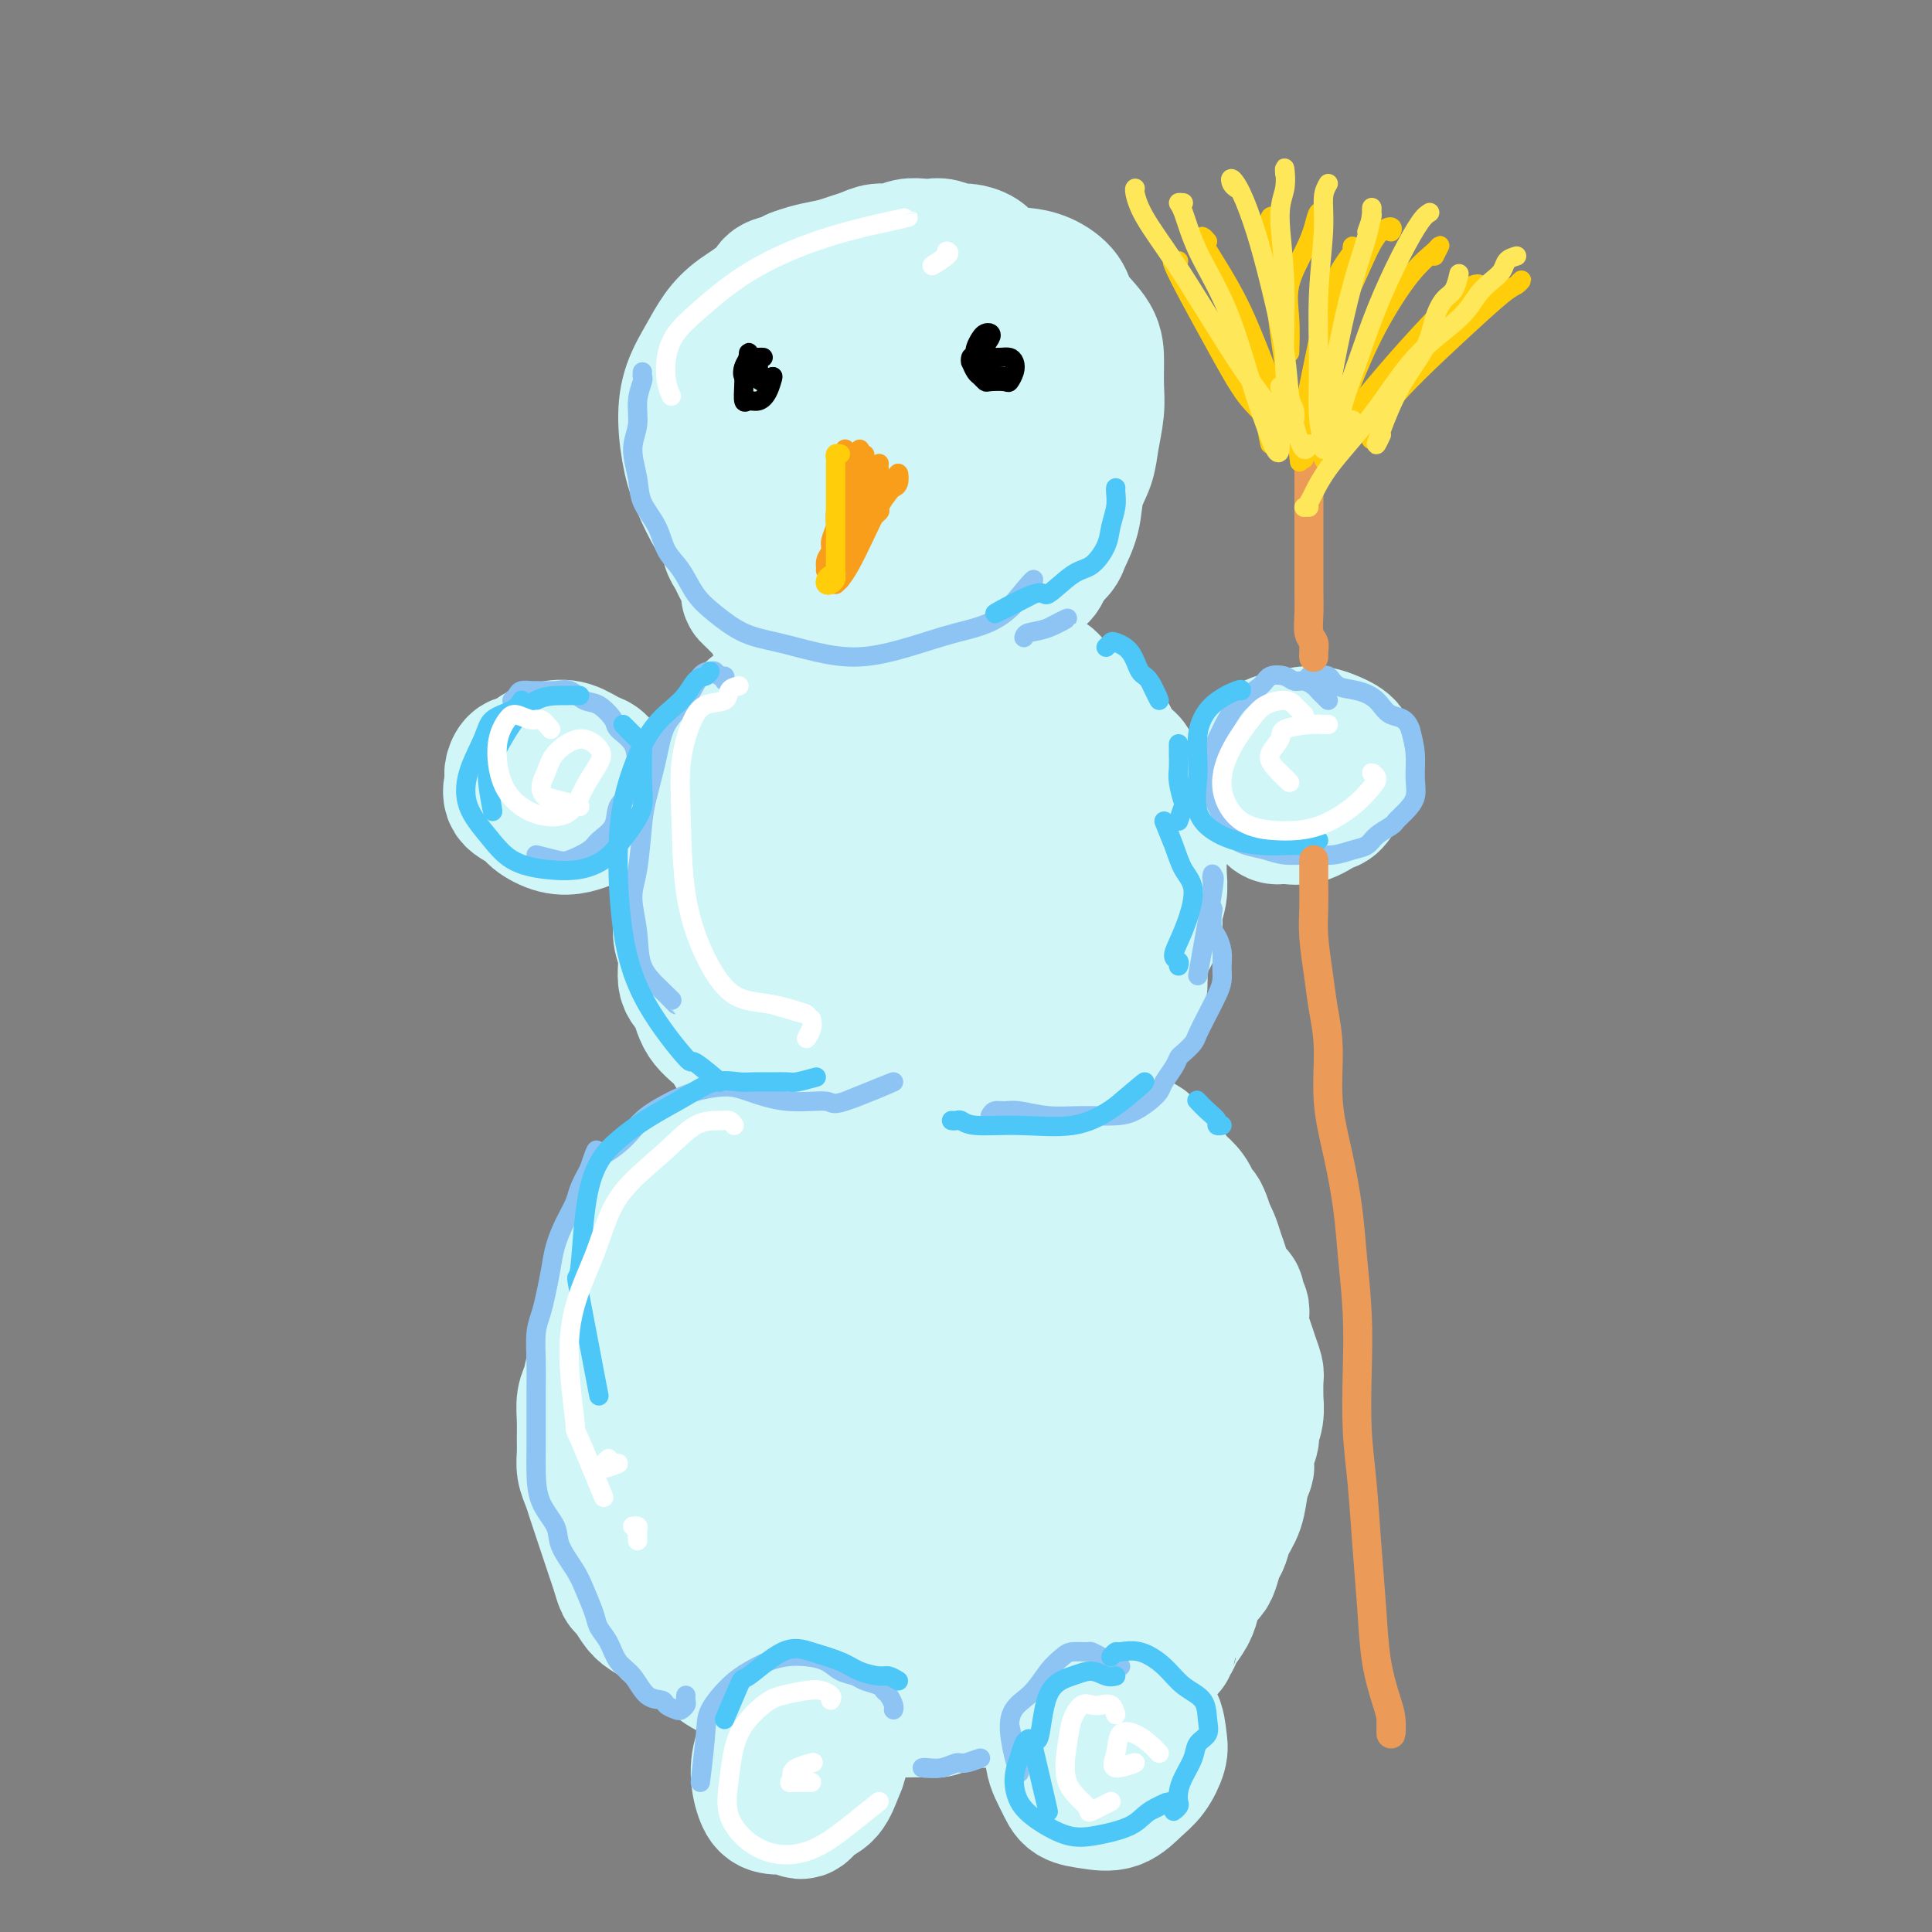 <svg viewBox='0 0 400 400' version='1.1' xmlns='http://www.w3.org/2000/svg' xmlns:xlink='http://www.w3.org/1999/xlink'><rect x="0" y="0" width="400" height="400" fill="#808080" stroke="none"/><g fill='none' stroke='rgb(208,246,247)' stroke-width='28' stroke-linecap='round' stroke-linejoin='round'><path d='M225,260c0.121,-0.418 0.242,-0.837 0,-1c-0.242,-0.163 -0.848,-0.071 -1,0c-0.152,0.071 0.148,0.120 0,0c-0.148,-0.120 -0.745,-0.408 -1,-1c-0.255,-0.592 -0.170,-1.488 -1,-2c-0.830,-0.512 -2.576,-0.641 -4,-1c-1.424,-0.359 -2.525,-0.948 -4,-2c-1.475,-1.052 -3.322,-2.568 -5,-4c-1.678,-1.432 -3.186,-2.780 -5,-4c-1.814,-1.220 -3.933,-2.313 -6,-3c-2.067,-0.687 -4.082,-0.969 -6,-1c-1.918,-0.031 -3.739,0.190 -6,0c-2.261,-0.190 -4.960,-0.790 -7,-1c-2.040,-0.210 -3.420,-0.028 -5,0c-1.580,0.028 -3.361,-0.098 -5,1c-1.639,1.098 -3.138,3.419 -5,5c-1.862,1.581 -4.089,2.423 -6,4c-1.911,1.577 -3.507,3.888 -5,6c-1.493,2.112 -2.883,4.024 -4,6c-1.117,1.976 -1.960,4.017 -3,6c-1.040,1.983 -2.277,3.907 -3,6c-0.723,2.093 -0.931,4.354 -1,7c-0.069,2.646 0.000,5.677 0,8c-0.000,2.323 -0.070,3.939 0,6c0.070,2.061 0.278,4.567 1,7c0.722,2.433 1.956,4.794 3,7c1.044,2.206 1.899,4.257 3,6c1.101,1.743 2.450,3.179 4,5c1.550,1.821 3.302,4.029 5,6c1.698,1.971 3.342,3.706 5,5c1.658,1.294 3.329,2.147 5,3'/><path d='M168,334c4.247,3.740 5.365,3.591 7,4c1.635,0.409 3.789,1.376 7,2c3.211,0.624 7.481,0.905 9,1c1.519,0.095 0.287,0.004 1,0c0.713,-0.004 3.372,0.078 6,0c2.628,-0.078 5.226,-0.315 8,-1c2.774,-0.685 5.725,-1.817 7,-2c1.275,-0.183 0.875,0.581 2,0c1.125,-0.581 3.776,-2.509 6,-4c2.224,-1.491 4.023,-2.545 6,-4c1.977,-1.455 4.134,-3.309 6,-5c1.866,-1.691 3.443,-3.218 5,-5c1.557,-1.782 3.096,-3.820 4,-6c0.904,-2.180 1.173,-4.502 2,-7c0.827,-2.498 2.212,-5.174 3,-8c0.788,-2.826 0.979,-5.804 1,-9c0.021,-3.196 -0.129,-6.612 -1,-10c-0.871,-3.388 -2.464,-6.748 -3,-8c-0.536,-1.252 -0.014,-0.396 0,-1c0.014,-0.604 -0.478,-2.669 -1,-4c-0.522,-1.331 -1.074,-1.929 -2,-4c-0.926,-2.071 -2.226,-5.615 -4,-8c-1.774,-2.385 -4.022,-3.612 -6,-6c-1.978,-2.388 -3.685,-5.936 -6,-8c-2.315,-2.064 -5.239,-2.644 -8,-4c-2.761,-1.356 -5.361,-3.489 -8,-5c-2.639,-1.511 -5.319,-2.399 -8,-3c-2.681,-0.601 -5.363,-0.915 -8,-1c-2.637,-0.085 -5.229,0.060 -8,1c-2.771,0.940 -5.722,2.674 -8,4c-2.278,1.326 -3.884,2.245 -6,4c-2.116,1.755 -4.742,4.347 -7,7c-2.258,2.653 -4.146,5.368 -6,8c-1.854,2.632 -3.672,5.181 -5,8c-1.328,2.819 -2.164,5.910 -3,9'/><path d='M150,269c-2.151,4.479 -3.530,7.176 -4,10c-0.470,2.824 -0.031,5.774 0,9c0.031,3.226 -0.347,6.727 0,10c0.347,3.273 1.418,6.319 3,10c1.582,3.681 3.675,7.997 6,11c2.325,3.003 4.883,4.692 8,7c3.117,2.308 6.792,5.236 10,7c3.208,1.764 5.949,2.365 9,3c3.051,0.635 6.412,1.303 10,1c3.588,-0.303 7.404,-1.577 11,-3c3.596,-1.423 6.971,-2.994 10,-5c3.029,-2.006 5.711,-4.447 8,-7c2.289,-2.553 4.186,-5.218 6,-8c1.814,-2.782 3.547,-5.682 5,-9c1.453,-3.318 2.626,-7.054 3,-11c0.374,-3.946 -0.051,-8.103 0,-12c0.051,-3.897 0.578,-7.536 0,-11c-0.578,-3.464 -2.261,-6.753 -4,-9c-1.739,-2.247 -3.533,-3.451 -4,-4c-0.467,-0.549 0.393,-0.444 -1,-1c-1.393,-0.556 -5.038,-1.775 -9,-3c-3.962,-1.225 -8.239,-2.457 -12,-3c-3.761,-0.543 -7.005,-0.397 -10,0c-2.995,0.397 -5.743,1.045 -9,2c-3.257,0.955 -7.025,2.219 -10,4c-2.975,1.781 -5.157,4.081 -7,7c-1.843,2.919 -3.348,6.457 -5,10c-1.652,3.543 -3.451,7.090 -4,11c-0.549,3.910 0.152,8.182 1,12c0.848,3.818 1.844,7.182 4,10c2.156,2.818 5.473,5.091 8,7c2.527,1.909 4.263,3.455 6,5'/><path d='M179,319c3.587,2.280 5.556,1.980 8,2c2.444,0.020 5.364,0.359 8,0c2.636,-0.359 4.988,-1.415 7,-3c2.012,-1.585 3.684,-3.698 6,-7c2.316,-3.302 5.275,-7.791 7,-12c1.725,-4.209 2.215,-8.137 3,-12c0.785,-3.863 1.864,-7.659 2,-11c0.136,-3.341 -0.671,-6.225 -2,-8c-1.329,-1.775 -3.180,-2.439 -5,-3c-1.820,-0.561 -3.607,-1.017 -6,-1c-2.393,0.017 -5.390,0.507 -8,2c-2.610,1.493 -4.833,3.989 -6,5c-1.167,1.011 -1.278,0.538 -2,1c-0.722,0.462 -2.057,1.860 -3,4c-0.943,2.140 -1.495,5.022 -2,6c-0.505,0.978 -0.962,0.053 -1,1c-0.038,0.947 0.342,3.768 1,6c0.658,2.232 1.594,3.876 3,5c1.406,1.124 3.281,1.727 5,2c1.719,0.273 3.280,0.216 5,0c1.720,-0.216 3.598,-0.590 5,-2c1.402,-1.410 2.329,-3.856 3,-6c0.671,-2.144 1.088,-3.985 1,-7c-0.088,-3.015 -0.680,-7.203 -1,-9c-0.320,-1.797 -0.367,-1.204 -1,-2c-0.633,-0.796 -1.851,-2.981 -3,-4c-1.149,-1.019 -2.227,-0.872 -3,-1c-0.773,-0.128 -1.240,-0.533 -2,0c-0.760,0.533 -1.814,2.002 -3,4c-1.186,1.998 -2.506,4.526 -4,7c-1.494,2.474 -3.163,4.895 -4,7c-0.837,2.105 -0.843,3.894 -1,5c-0.157,1.106 -0.465,1.529 0,2c0.465,0.471 1.704,0.992 3,1c1.296,0.008 2.648,-0.496 4,-1'/><path d='M193,290c1.643,0.512 2.250,0.792 5,-1c2.750,-1.792 7.643,-5.655 8,-6c0.357,-0.345 -3.821,2.827 -8,6'/><path d='M203,232c-0.777,-0.477 -1.553,-0.954 -2,-1c-0.447,-0.046 -0.564,0.339 -1,0c-0.436,-0.339 -1.190,-1.401 -2,-2c-0.810,-0.599 -1.675,-0.735 -2,-1c-0.325,-0.265 -0.109,-0.660 -1,-1c-0.891,-0.340 -2.888,-0.624 -4,-1c-1.112,-0.376 -1.338,-0.844 -2,-1c-0.662,-0.156 -1.760,0.001 -3,0c-1.240,-0.001 -2.622,-0.158 -4,0c-1.378,0.158 -2.753,0.633 -4,1c-1.247,0.367 -2.368,0.626 -3,1c-0.632,0.374 -0.776,0.864 -2,1c-1.224,0.136 -3.528,-0.082 -5,0c-1.472,0.082 -2.114,0.465 -3,1c-0.886,0.535 -2.018,1.224 -3,2c-0.982,0.776 -1.813,1.640 -3,2c-1.187,0.360 -2.730,0.217 -4,1c-1.270,0.783 -2.269,2.492 -3,3c-0.731,0.508 -1.196,-0.184 -2,0c-0.804,0.184 -1.948,1.245 -3,2c-1.052,0.755 -2.011,1.205 -3,2c-0.989,0.795 -2.008,1.935 -3,3c-0.992,1.065 -1.957,2.056 -3,3c-1.043,0.944 -2.163,1.841 -3,3c-0.837,1.159 -1.389,2.582 -2,4c-0.611,1.418 -1.281,2.833 -2,4c-0.719,1.167 -1.488,2.086 -2,3c-0.512,0.914 -0.766,1.822 -1,3c-0.234,1.178 -0.448,2.625 -1,4c-0.552,1.375 -1.444,2.679 -2,4c-0.556,1.321 -0.778,2.661 -1,4'/><path d='M124,276c-1.653,4.802 -0.285,3.806 0,4c0.285,0.194 -0.512,1.578 -1,3c-0.488,1.422 -0.666,2.884 -1,4c-0.334,1.116 -0.822,1.888 -1,3c-0.178,1.112 -0.045,2.566 0,4c0.045,1.434 0.001,2.848 0,4c-0.001,1.152 0.041,2.041 0,3c-0.041,0.959 -0.166,1.989 0,3c0.166,1.011 0.622,2.003 1,3c0.378,0.997 0.679,1.999 1,3c0.321,1.001 0.663,2.000 1,3c0.337,1.000 0.668,2.002 1,3c0.332,0.998 0.665,1.992 1,3c0.335,1.008 0.670,2.031 1,3c0.330,0.969 0.654,1.884 1,3c0.346,1.116 0.715,2.434 1,3c0.285,0.566 0.485,0.379 1,1c0.515,0.621 1.346,2.049 2,3c0.654,0.951 1.133,1.425 2,2c0.867,0.575 2.123,1.253 3,2c0.877,0.747 1.375,1.565 2,2c0.625,0.435 1.379,0.488 2,1c0.621,0.512 1.111,1.484 2,2c0.889,0.516 2.178,0.574 3,1c0.822,0.426 1.178,1.218 2,2c0.822,0.782 2.111,1.554 3,2c0.889,0.446 1.379,0.567 2,1c0.621,0.433 1.373,1.178 2,2c0.627,0.822 1.130,1.721 2,2c0.870,0.279 2.106,-0.063 3,0c0.894,0.063 1.447,0.532 2,1'/><path d='M162,352c5.394,3.956 2.379,1.845 2,1c-0.379,-0.845 1.880,-0.422 3,0c1.120,0.422 1.103,0.845 2,1c0.897,0.155 2.709,0.041 4,0c1.291,-0.041 2.060,-0.011 3,0c0.940,0.011 2.050,0.003 3,0c0.950,-0.003 1.739,0.000 3,0c1.261,-0.000 2.994,-0.003 4,0c1.006,0.003 1.285,0.011 2,0c0.715,-0.011 1.867,-0.041 3,0c1.133,0.041 2.247,0.155 3,0c0.753,-0.155 1.147,-0.578 2,-1c0.853,-0.422 2.167,-0.845 3,-1c0.833,-0.155 1.186,-0.044 2,0c0.814,0.044 2.089,0.022 3,0c0.911,-0.022 1.456,-0.044 2,0c0.544,0.044 1.085,0.156 2,0c0.915,-0.156 2.202,-0.578 3,-1c0.798,-0.422 1.105,-0.844 2,-1c0.895,-0.156 2.376,-0.045 3,0c0.624,0.045 0.390,0.026 1,0c0.610,-0.026 2.064,-0.059 3,0c0.936,0.059 1.353,0.209 2,0c0.647,-0.209 1.523,-0.778 2,-1c0.477,-0.222 0.554,-0.096 1,0c0.446,0.096 1.260,0.164 2,0c0.740,-0.164 1.406,-0.558 2,-1c0.594,-0.442 1.118,-0.931 2,-1c0.882,-0.069 2.123,0.280 3,0c0.877,-0.280 1.390,-1.191 2,-2c0.610,-0.809 1.317,-1.517 2,-2c0.683,-0.483 1.341,-0.742 2,-1'/><path d='M240,342c2.412,-1.210 1.942,-0.736 2,-1c0.058,-0.264 0.644,-1.268 1,-2c0.356,-0.732 0.480,-1.194 1,-2c0.520,-0.806 1.435,-1.958 2,-3c0.565,-1.042 0.781,-1.974 1,-3c0.219,-1.026 0.440,-2.147 1,-3c0.560,-0.853 1.458,-1.438 2,-2c0.542,-0.562 0.726,-1.100 1,-2c0.274,-0.900 0.636,-2.162 1,-3c0.364,-0.838 0.728,-1.251 1,-2c0.272,-0.749 0.451,-1.835 1,-3c0.549,-1.165 1.467,-2.408 2,-4c0.533,-1.592 0.683,-3.533 1,-5c0.317,-1.467 0.803,-2.459 1,-3c0.197,-0.541 0.104,-0.630 0,-1c-0.104,-0.370 -0.220,-1.021 0,-2c0.220,-0.979 0.777,-2.285 1,-3c0.223,-0.715 0.112,-0.839 0,-1c-0.112,-0.161 -0.226,-0.358 0,-1c0.226,-0.642 0.794,-1.729 1,-3c0.206,-1.271 0.052,-2.728 0,-3c-0.052,-0.272 -0.003,0.640 0,0c0.003,-0.640 -0.042,-2.832 0,-4c0.042,-1.168 0.169,-1.311 0,-2c-0.169,-0.689 -0.634,-1.925 -1,-3c-0.366,-1.075 -0.633,-1.989 -1,-3c-0.367,-1.011 -0.835,-2.120 -1,-3c-0.165,-0.880 -0.028,-1.530 0,-2c0.028,-0.470 -0.052,-0.758 0,-1c0.052,-0.242 0.235,-0.438 0,-1c-0.235,-0.562 -0.889,-1.490 -1,-2c-0.111,-0.510 0.321,-0.601 0,-1c-0.321,-0.399 -1.395,-1.104 -2,-2c-0.605,-0.896 -0.739,-1.982 -1,-3c-0.261,-1.018 -0.647,-1.966 -1,-3c-0.353,-1.034 -0.672,-2.152 -1,-3c-0.328,-0.848 -0.664,-1.424 -1,-2'/><path d='M250,255c-1.965,-6.419 -1.877,-3.467 -2,-3c-0.123,0.467 -0.455,-1.551 -1,-3c-0.545,-1.449 -1.301,-2.329 -2,-3c-0.699,-0.671 -1.341,-1.134 -2,-2c-0.659,-0.866 -1.337,-2.133 -2,-3c-0.663,-0.867 -1.312,-1.332 -2,-2c-0.688,-0.668 -1.413,-1.540 -2,-2c-0.587,-0.460 -1.034,-0.507 -2,-1c-0.966,-0.493 -2.450,-1.431 -3,-2c-0.550,-0.569 -0.167,-0.767 -1,-1c-0.833,-0.233 -2.884,-0.500 -4,-1c-1.116,-0.500 -1.298,-1.233 -2,-2c-0.702,-0.767 -1.924,-1.567 -3,-2c-1.076,-0.433 -2.006,-0.498 -3,-1c-0.994,-0.502 -2.051,-1.441 -3,-2c-0.949,-0.559 -1.790,-0.738 -3,-1c-1.210,-0.262 -2.788,-0.607 -4,-1c-1.212,-0.393 -2.057,-0.833 -3,-1c-0.943,-0.167 -1.985,-0.060 -3,0c-1.015,0.060 -2.004,0.072 -3,0c-0.996,-0.072 -1.998,-0.229 -3,0c-1.002,0.229 -2.003,0.844 -3,1c-0.997,0.156 -1.991,-0.149 -3,0c-1.009,0.149 -2.032,0.750 -3,1c-0.968,0.250 -1.881,0.149 -3,0c-1.119,-0.149 -2.443,-0.346 -4,0c-1.557,0.346 -3.345,1.236 -5,2c-1.655,0.764 -3.175,1.401 -5,3c-1.825,1.599 -3.953,4.161 -6,7c-2.047,2.839 -4.013,5.954 -4,6c0.013,0.046 2.007,-2.977 4,-6'/><path d='M200,162c-0.012,0.183 -0.023,0.366 0,0c0.023,-0.366 0.081,-1.281 0,-2c-0.081,-0.719 -0.302,-1.244 -1,-2c-0.698,-0.756 -1.874,-1.745 -3,-3c-1.126,-1.255 -2.203,-2.776 -4,-4c-1.797,-1.224 -4.314,-2.153 -6,-3c-1.686,-0.847 -2.540,-1.614 -4,-2c-1.460,-0.386 -3.526,-0.391 -5,0c-1.474,0.391 -2.356,1.180 -4,2c-1.644,0.820 -4.050,1.673 -6,3c-1.950,1.327 -3.443,3.130 -5,5c-1.557,1.870 -3.178,3.807 -5,6c-1.822,2.193 -3.846,4.644 -5,7c-1.154,2.356 -1.438,4.619 -2,7c-0.562,2.381 -1.400,4.880 -2,7c-0.600,2.120 -0.960,3.862 -1,6c-0.040,2.138 0.242,4.672 1,7c0.758,2.328 1.994,4.449 3,6c1.006,1.551 1.784,2.531 3,4c1.216,1.469 2.872,3.427 4,5c1.128,1.573 1.729,2.761 3,4c1.271,1.239 3.212,2.529 5,4c1.788,1.471 3.422,3.124 5,4c1.578,0.876 3.098,0.974 5,1c1.902,0.026 4.186,-0.021 6,0c1.814,0.021 3.159,0.112 5,0c1.841,-0.112 4.178,-0.425 6,-1c1.822,-0.575 3.127,-1.412 5,-2c1.873,-0.588 4.312,-0.928 6,-2c1.688,-1.072 2.625,-2.878 4,-4c1.375,-1.122 3.187,-1.561 5,-2'/><path d='M213,213c3.846,-2.106 3.462,-2.370 4,-4c0.538,-1.630 2.000,-4.625 3,-7c1.000,-2.375 1.539,-4.131 2,-6c0.461,-1.869 0.845,-3.850 1,-6c0.155,-2.150 0.081,-4.470 0,-7c-0.081,-2.530 -0.169,-5.271 -1,-8c-0.831,-2.729 -2.403,-5.446 -4,-8c-1.597,-2.554 -3.218,-4.946 -5,-7c-1.782,-2.054 -3.725,-3.771 -6,-5c-2.275,-1.229 -4.880,-1.971 -7,-3c-2.120,-1.029 -3.753,-2.345 -6,-3c-2.247,-0.655 -5.107,-0.650 -8,-1c-2.893,-0.350 -5.817,-1.054 -8,-1c-2.183,0.054 -3.624,0.868 -6,2c-2.376,1.132 -5.687,2.583 -8,4c-2.313,1.417 -3.627,2.799 -5,5c-1.373,2.201 -2.805,5.220 -4,8c-1.195,2.780 -2.153,5.320 -3,9c-0.847,3.680 -1.582,8.500 -1,12c0.582,3.500 2.479,5.681 4,8c1.521,2.319 2.664,4.775 4,7c1.336,2.225 2.865,4.218 5,6c2.135,1.782 4.875,3.351 7,4c2.125,0.649 3.633,0.377 6,0c2.367,-0.377 5.592,-0.859 8,-2c2.408,-1.141 4.001,-2.942 6,-5c1.999,-2.058 4.406,-4.372 6,-7c1.594,-2.628 2.376,-5.570 3,-9c0.624,-3.430 1.091,-7.346 1,-11c-0.091,-3.654 -0.740,-7.044 -2,-9c-1.260,-1.956 -3.130,-2.478 -5,-3'/><path d='M194,166c-1.615,-0.711 -3.152,-0.987 -5,-1c-1.848,-0.013 -4.008,0.238 -6,1c-1.992,0.762 -3.816,2.036 -5,4c-1.184,1.964 -1.728,4.619 -2,7c-0.272,2.381 -0.270,4.488 0,7c0.270,2.512 0.809,5.430 2,7c1.191,1.570 3.032,1.792 5,2c1.968,0.208 4.061,0.403 6,0c1.939,-0.403 3.722,-1.405 5,-3c1.278,-1.595 2.051,-3.784 3,-6c0.949,-2.216 2.075,-4.459 2,-7c-0.075,-2.541 -1.349,-5.381 -3,-8c-1.651,-2.619 -3.678,-5.017 -6,-6c-2.322,-0.983 -4.940,-0.551 -8,1c-3.060,1.551 -6.562,4.222 -9,7c-2.438,2.778 -3.811,5.665 -5,8c-1.189,2.335 -2.194,4.120 -1,6c1.194,1.880 4.588,3.854 5,5c0.412,1.146 -2.158,1.462 1,0c3.158,-1.462 12.045,-4.704 13,-5c0.955,-0.296 -6.023,2.352 -13,5'/><path d='M211,225c-0.691,0.124 -1.383,0.248 -1,0c0.383,-0.248 1.839,-0.867 3,-1c1.161,-0.133 2.025,0.221 3,0c0.975,-0.221 2.061,-1.018 3,-2c0.939,-0.982 1.732,-2.149 3,-3c1.268,-0.851 3.012,-1.385 4,-2c0.988,-0.615 1.221,-1.311 2,-2c0.779,-0.689 2.103,-1.370 3,-2c0.897,-0.630 1.366,-1.210 2,-2c0.634,-0.790 1.431,-1.790 2,-3c0.569,-1.210 0.908,-2.630 1,-4c0.092,-1.370 -0.063,-2.691 0,-4c0.063,-1.309 0.342,-2.608 1,-4c0.658,-1.392 1.693,-2.878 2,-4c0.307,-1.122 -0.114,-1.879 0,-3c0.114,-1.121 0.763,-2.607 1,-4c0.237,-1.393 0.061,-2.693 0,-4c-0.061,-1.307 -0.008,-2.619 0,-4c0.008,-1.381 -0.030,-2.829 0,-4c0.030,-1.171 0.126,-2.065 0,-3c-0.126,-0.935 -0.475,-1.912 -1,-3c-0.525,-1.088 -1.225,-2.286 -2,-3c-0.775,-0.714 -1.626,-0.943 -2,-2c-0.374,-1.057 -0.272,-2.940 -1,-4c-0.728,-1.060 -2.285,-1.295 -3,-2c-0.715,-0.705 -0.587,-1.880 -1,-3c-0.413,-1.120 -1.369,-2.187 -2,-3c-0.631,-0.813 -0.939,-1.373 -2,-2c-1.061,-0.627 -2.875,-1.322 -4,-2c-1.125,-0.678 -1.563,-1.339 -2,-2'/><path d='M220,144c-3.514,-4.202 -2.800,-3.206 -3,-3c-0.200,0.206 -1.316,-0.378 -2,-1c-0.684,-0.622 -0.938,-1.281 -2,-2c-1.062,-0.719 -2.933,-1.499 -4,-2c-1.067,-0.501 -1.331,-0.723 -2,-1c-0.669,-0.277 -1.742,-0.610 -3,-1c-1.258,-0.390 -2.700,-0.837 -4,-1c-1.300,-0.163 -2.459,-0.044 -4,0c-1.541,0.044 -3.465,0.011 -5,0c-1.535,-0.011 -2.681,-0.000 -4,0c-1.319,0.000 -2.813,-0.011 -4,0c-1.187,0.011 -2.069,0.042 -3,0c-0.931,-0.042 -1.911,-0.159 -3,0c-1.089,0.159 -2.287,0.593 -3,1c-0.713,0.407 -0.941,0.788 -2,1c-1.059,0.212 -2.949,0.254 -4,1c-1.051,0.746 -1.264,2.195 -2,3c-0.736,0.805 -1.994,0.967 -3,2c-1.006,1.033 -1.759,2.938 -3,4c-1.241,1.062 -2.970,1.280 -4,2c-1.030,0.720 -1.361,1.943 -2,3c-0.639,1.057 -1.585,1.949 -2,3c-0.415,1.051 -0.300,2.263 -1,3c-0.700,0.737 -2.215,1.001 -3,2c-0.785,0.999 -0.841,2.735 -1,4c-0.159,1.265 -0.421,2.061 -1,3c-0.579,0.939 -1.476,2.022 -2,3c-0.524,0.978 -0.677,1.850 -1,3c-0.323,1.150 -0.818,2.579 -1,4c-0.182,1.421 -0.052,2.835 0,4c0.052,1.165 0.026,2.083 0,3'/><path d='M142,182c-1.160,4.429 -1.059,3.501 -1,4c0.059,0.499 0.075,2.424 0,4c-0.075,1.576 -0.240,2.802 0,4c0.240,1.198 0.887,2.368 1,4c0.113,1.632 -0.308,3.724 0,5c0.308,1.276 1.344,1.734 2,3c0.656,1.266 0.931,3.341 2,5c1.069,1.659 2.931,2.902 4,4c1.069,1.098 1.346,2.050 2,3c0.654,0.950 1.686,1.897 3,3c1.314,1.103 2.910,2.362 4,3c1.090,0.638 1.674,0.656 2,1c0.326,0.344 0.396,1.016 2,0c1.604,-1.016 4.744,-3.719 5,-4c0.256,-0.281 -2.372,1.859 -5,4'/><path d='M213,74c-0.039,-0.240 -0.078,-0.479 0,-1c0.078,-0.521 0.272,-1.322 0,-2c-0.272,-0.678 -1.011,-1.231 -2,-2c-0.989,-0.769 -2.228,-1.754 -3,-3c-0.772,-1.246 -1.076,-2.754 -2,-4c-0.924,-1.246 -2.467,-2.229 -4,-3c-1.533,-0.771 -3.056,-1.328 -5,-2c-1.944,-0.672 -4.308,-1.458 -6,-2c-1.692,-0.542 -2.712,-0.841 -5,-1c-2.288,-0.159 -5.844,-0.178 -8,0c-2.156,0.178 -2.912,0.553 -5,1c-2.088,0.447 -5.506,0.967 -8,2c-2.494,1.033 -4.062,2.577 -6,4c-1.938,1.423 -4.247,2.723 -6,4c-1.753,1.277 -2.951,2.532 -4,4c-1.049,1.468 -1.950,3.150 -3,5c-1.050,1.850 -2.249,3.869 -3,6c-0.751,2.131 -1.055,4.376 -1,7c0.055,2.624 0.468,5.628 1,8c0.532,2.372 1.183,4.112 2,6c0.817,1.888 1.798,3.924 3,6c1.202,2.076 2.623,4.191 4,6c1.377,1.809 2.709,3.310 4,5c1.291,1.690 2.541,3.567 4,5c1.459,1.433 3.127,2.421 5,3c1.873,0.579 3.953,0.748 6,1c2.047,0.252 4.062,0.587 6,1c1.938,0.413 3.798,0.903 6,1c2.202,0.097 4.745,-0.201 7,0c2.255,0.201 4.223,0.900 6,1c1.777,0.100 3.365,-0.400 5,-1c1.635,-0.600 3.318,-1.300 5,-2'/><path d='M206,127c4.251,-1.054 3.380,-2.689 4,-4c0.620,-1.311 2.733,-2.300 4,-3c1.267,-0.700 1.688,-1.113 2,-2c0.312,-0.887 0.514,-2.249 1,-4c0.486,-1.751 1.254,-3.893 2,-6c0.746,-2.107 1.469,-4.181 2,-6c0.531,-1.819 0.869,-3.384 1,-5c0.131,-1.616 0.054,-3.282 0,-5c-0.054,-1.718 -0.085,-3.487 0,-5c0.085,-1.513 0.288,-2.769 0,-4c-0.288,-1.231 -1.065,-2.436 -2,-4c-0.935,-1.564 -2.027,-3.488 -3,-5c-0.973,-1.512 -1.828,-2.614 -3,-4c-1.172,-1.386 -2.660,-3.057 -4,-4c-1.340,-0.943 -2.531,-1.158 -4,-2c-1.469,-0.842 -3.217,-2.309 -5,-3c-1.783,-0.691 -3.602,-0.605 -5,-1c-1.398,-0.395 -2.376,-1.272 -4,-2c-1.624,-0.728 -3.893,-1.306 -6,-1c-2.107,0.306 -4.052,1.495 -6,3c-1.948,1.505 -3.898,3.324 -6,5c-2.102,1.676 -4.354,3.209 -6,5c-1.646,1.791 -2.685,3.840 -4,6c-1.315,2.160 -2.906,4.432 -4,7c-1.094,2.568 -1.691,5.433 -2,8c-0.309,2.567 -0.330,4.836 0,7c0.330,2.164 1.011,4.224 2,6c0.989,1.776 2.286,3.270 4,5c1.714,1.730 3.846,3.697 6,5c2.154,1.303 4.330,1.944 7,2c2.670,0.056 5.835,-0.472 9,-1'/><path d='M186,115c2.888,-0.671 5.606,-1.849 8,-3c2.394,-1.151 4.462,-2.274 6,-4c1.538,-1.726 2.544,-4.054 4,-6c1.456,-1.946 3.360,-3.511 4,-6c0.640,-2.489 0.014,-5.902 0,-9c-0.014,-3.098 0.582,-5.880 0,-8c-0.582,-2.120 -2.342,-3.579 -4,-5c-1.658,-1.421 -3.212,-2.803 -5,-4c-1.788,-1.197 -3.809,-2.209 -6,-3c-2.191,-0.791 -4.552,-1.362 -7,-1c-2.448,0.362 -4.985,1.655 -7,3c-2.015,1.345 -3.510,2.740 -5,5c-1.490,2.260 -2.975,5.386 -4,8c-1.025,2.614 -1.590,4.718 -1,7c0.590,2.282 2.335,4.743 4,7c1.665,2.257 3.251,4.309 5,5c1.749,0.691 3.663,0.020 6,0c2.337,-0.020 5.097,0.610 7,0c1.903,-0.610 2.948,-2.459 4,-4c1.052,-1.541 2.112,-2.772 3,-5c0.888,-2.228 1.604,-5.451 1,-8c-0.604,-2.549 -2.526,-4.423 -4,-6c-1.474,-1.577 -2.498,-2.855 -4,-3c-1.502,-0.145 -3.480,0.844 -5,2c-1.520,1.156 -2.580,2.478 -4,4c-1.420,1.522 -3.198,3.245 -4,5c-0.802,1.755 -0.627,3.543 0,5c0.627,1.457 1.707,2.585 4,3c2.293,0.415 5.798,0.119 6,0c0.202,-0.119 -2.899,-0.059 -6,0'/><path d='M172,135c-0.373,-0.032 -0.747,-0.064 -1,0c-0.253,0.064 -0.386,0.224 -1,0c-0.614,-0.224 -1.707,-0.834 -2,-1c-0.293,-0.166 0.216,0.110 0,0c-0.216,-0.110 -1.157,-0.606 -2,-1c-0.843,-0.394 -1.588,-0.687 -2,-1c-0.412,-0.313 -0.491,-0.646 -1,-1c-0.509,-0.354 -1.449,-0.728 -2,-1c-0.551,-0.272 -0.712,-0.440 -1,-1c-0.288,-0.560 -0.703,-1.510 -1,-2c-0.297,-0.490 -0.475,-0.519 -1,-1c-0.525,-0.481 -1.398,-1.413 -2,-2c-0.602,-0.587 -0.935,-0.829 -1,-1c-0.065,-0.171 0.136,-0.272 0,-1c-0.136,-0.728 -0.610,-2.082 -1,-3c-0.390,-0.918 -0.696,-1.400 -1,-2c-0.304,-0.600 -0.606,-1.320 -1,-2c-0.394,-0.680 -0.879,-1.322 -1,-2c-0.121,-0.678 0.123,-1.394 0,-2c-0.123,-0.606 -0.611,-1.102 -1,-2c-0.389,-0.898 -0.679,-2.197 -1,-3c-0.321,-0.803 -0.675,-1.111 -1,-2c-0.325,-0.889 -0.623,-2.358 -1,-3c-0.377,-0.642 -0.833,-0.458 -1,-1c-0.167,-0.542 -0.046,-1.811 0,-3c0.046,-1.189 0.015,-2.299 0,-3c-0.015,-0.701 -0.014,-0.992 0,-2c0.014,-1.008 0.042,-2.733 0,-4c-0.042,-1.267 -0.155,-2.076 0,-3c0.155,-0.924 0.577,-1.962 1,-3'/><path d='M147,82c0.356,-3.083 0.747,-3.290 1,-4c0.253,-0.710 0.370,-1.923 1,-3c0.630,-1.077 1.773,-2.017 2,-3c0.227,-0.983 -0.464,-2.007 0,-3c0.464,-0.993 2.082,-1.953 3,-3c0.918,-1.047 1.137,-2.179 2,-3c0.863,-0.821 2.371,-1.329 3,-2c0.629,-0.671 0.380,-1.503 1,-2c0.620,-0.497 2.108,-0.658 3,-1c0.892,-0.342 1.186,-0.865 2,-1c0.814,-0.135 2.146,0.119 3,0c0.854,-0.119 1.229,-0.610 2,-1c0.771,-0.390 1.939,-0.678 3,-1c1.061,-0.322 2.016,-0.679 3,-1c0.984,-0.321 1.996,-0.608 3,-1c1.004,-0.392 1.998,-0.889 3,-1c1.002,-0.111 2.010,0.165 3,0c0.990,-0.165 1.960,-0.772 3,-1c1.040,-0.228 2.150,-0.076 3,0c0.850,0.076 1.439,0.075 2,0c0.561,-0.075 1.094,-0.224 2,0c0.906,0.224 2.185,0.823 3,1c0.815,0.177 1.167,-0.067 2,0c0.833,0.067 2.147,0.444 3,1c0.853,0.556 1.244,1.292 2,2c0.756,0.708 1.875,1.389 3,2c1.125,0.611 2.254,1.153 3,2c0.746,0.847 1.107,2.000 2,3c0.893,1.000 2.317,1.846 3,3c0.683,1.154 0.624,2.615 1,4c0.376,1.385 1.188,2.692 2,4'/><path d='M219,73c0.485,2.068 0.199,3.236 0,5c-0.199,1.764 -0.311,4.122 0,5c0.311,0.878 1.045,0.275 1,1c-0.045,0.725 -0.870,2.779 -1,3c-0.130,0.221 0.435,-1.389 1,-3'/><path d='M208,58c0.051,-0.422 0.102,-0.844 0,-1c-0.102,-0.156 -0.357,-0.048 0,0c0.357,0.048 1.325,0.034 2,0c0.675,-0.034 1.056,-0.089 2,0c0.944,0.089 2.449,0.322 4,1c1.551,0.678 3.147,1.801 4,3c0.853,1.199 0.961,2.475 2,4c1.039,1.525 3.007,3.299 4,5c0.993,1.701 1.010,3.329 1,5c-0.010,1.671 -0.048,3.386 0,5c0.048,1.614 0.183,3.126 0,5c-0.183,1.874 -0.683,4.109 -1,6c-0.317,1.891 -0.450,3.436 -1,5c-0.550,1.564 -1.515,3.146 -2,5c-0.485,1.854 -0.489,3.980 -1,6c-0.511,2.020 -1.529,3.933 -2,5c-0.471,1.067 -0.396,1.287 -1,2c-0.604,0.713 -1.887,1.918 -2,2c-0.113,0.082 0.943,-0.959 2,-2'/><path d='M271,155c0.097,0.227 0.193,0.453 0,0c-0.193,-0.453 -0.676,-1.586 -1,-2c-0.324,-0.414 -0.490,-0.110 -1,0c-0.510,0.110 -1.365,0.025 -2,0c-0.635,-0.025 -1.049,0.008 -1,0c0.049,-0.008 0.560,-0.059 0,0c-0.560,0.059 -2.190,0.227 -3,1c-0.810,0.773 -0.800,2.150 -1,3c-0.200,0.850 -0.611,1.174 -1,2c-0.389,0.826 -0.755,2.154 -1,3c-0.245,0.846 -0.370,1.209 0,2c0.370,0.791 1.233,2.008 2,3c0.767,0.992 1.437,1.757 2,2c0.563,0.243 1.019,-0.036 2,0c0.981,0.036 2.487,0.386 4,0c1.513,-0.386 3.032,-1.510 4,-2c0.968,-0.490 1.386,-0.347 2,-1c0.614,-0.653 1.424,-2.101 2,-3c0.576,-0.899 0.919,-1.250 1,-2c0.081,-0.750 -0.102,-1.900 0,-3c0.102,-1.100 0.487,-2.149 0,-3c-0.487,-0.851 -1.845,-1.505 -3,-2c-1.155,-0.495 -2.106,-0.831 -3,-1c-0.894,-0.169 -1.731,-0.169 -3,0c-1.269,0.169 -2.969,0.509 -4,1c-1.031,0.491 -1.394,1.134 -2,2c-0.606,0.866 -1.455,1.957 -2,3c-0.545,1.043 -0.787,2.039 -1,3c-0.213,0.961 -0.397,1.886 0,3c0.397,1.114 1.376,2.415 2,3c0.624,0.585 0.893,0.453 2,0c1.107,-0.453 3.054,-1.226 5,-2'/><path d='M270,165c0.333,0.000 -2.333,1.000 -5,2'/><path d='M113,158c-0.892,0.004 -1.784,0.007 -2,0c-0.216,-0.007 0.244,-0.025 0,0c-0.244,0.025 -1.192,0.093 -2,0c-0.808,-0.093 -1.474,-0.348 -2,0c-0.526,0.348 -0.911,1.300 -1,2c-0.089,0.700 0.117,1.147 0,2c-0.117,0.853 -0.559,2.110 0,3c0.559,0.890 2.117,1.412 3,2c0.883,0.588 1.091,1.241 2,2c0.909,0.759 2.520,1.624 4,2c1.480,0.376 2.831,0.263 4,0c1.169,-0.263 2.157,-0.678 3,-1c0.843,-0.322 1.540,-0.552 2,-1c0.460,-0.448 0.683,-1.113 1,-2c0.317,-0.887 0.728,-1.996 1,-3c0.272,-1.004 0.404,-1.902 0,-3c-0.404,-1.098 -1.345,-2.397 -2,-3c-0.655,-0.603 -1.023,-0.511 -2,-1c-0.977,-0.489 -2.562,-1.558 -4,-2c-1.438,-0.442 -2.728,-0.256 -4,0c-1.272,0.256 -2.527,0.584 -3,1c-0.473,0.416 -0.165,0.921 0,2c0.165,1.079 0.186,2.732 0,4c-0.186,1.268 -0.581,2.150 0,3c0.581,0.850 2.137,1.667 3,2c0.863,0.333 1.032,0.180 2,0c0.968,-0.180 2.734,-0.389 4,-1c1.266,-0.611 2.033,-1.626 2,-2c-0.033,-0.374 -0.867,-0.107 -1,0c-0.133,0.107 0.433,0.053 1,0'/><path d='M161,365c-0.423,0.132 -0.846,0.264 -1,0c-0.154,-0.264 -0.040,-0.925 0,-1c0.040,-0.075 0.006,0.438 0,1c-0.006,0.562 0.015,1.175 0,2c-0.015,0.825 -0.066,1.861 0,3c0.066,1.139 0.248,2.382 1,3c0.752,0.618 2.075,0.612 3,1c0.925,0.388 1.453,1.172 2,1c0.547,-0.172 1.113,-1.299 2,-2c0.887,-0.701 2.093,-0.975 3,-2c0.907,-1.025 1.513,-2.799 2,-4c0.487,-1.201 0.854,-1.827 1,-3c0.146,-1.173 0.072,-2.891 0,-4c-0.072,-1.109 -0.140,-1.608 -1,-2c-0.860,-0.392 -2.510,-0.676 -4,-1c-1.490,-0.324 -2.820,-0.689 -4,-1c-1.180,-0.311 -2.208,-0.568 -3,0c-0.792,0.568 -1.346,1.960 -2,3c-0.654,1.040 -1.407,1.729 -2,3c-0.593,1.271 -1.026,3.124 -1,5c0.026,1.876 0.509,3.774 1,5c0.491,1.226 0.988,1.781 2,2c1.012,0.219 2.540,0.101 4,0c1.460,-0.101 2.853,-0.184 4,-1c1.147,-0.816 2.050,-2.363 3,-4c0.950,-1.637 1.948,-3.364 2,-4c0.052,-0.636 -0.842,-0.182 -1,0c-0.158,0.182 0.421,0.091 1,0'/><path d='M229,355c-0.836,-1.208 -1.672,-2.416 -2,-3c-0.328,-0.584 -0.146,-0.542 0,-1c0.146,-0.458 0.258,-1.414 0,-2c-0.258,-0.586 -0.885,-0.800 -1,-1c-0.115,-0.200 0.282,-0.385 0,0c-0.282,0.385 -1.244,1.340 -2,2c-0.756,0.660 -1.307,1.026 -2,2c-0.693,0.974 -1.530,2.555 -2,4c-0.470,1.445 -0.574,2.754 -1,4c-0.426,1.246 -1.174,2.427 -1,4c0.174,1.573 1.271,3.537 2,5c0.729,1.463 1.091,2.427 2,3c0.909,0.573 2.367,0.757 4,1c1.633,0.243 3.443,0.545 5,0c1.557,-0.545 2.861,-1.935 4,-3c1.139,-1.065 2.114,-1.803 3,-3c0.886,-1.197 1.683,-2.853 2,-4c0.317,-1.147 0.152,-1.786 0,-3c-0.152,-1.214 -0.293,-3.005 -1,-4c-0.707,-0.995 -1.979,-1.195 -3,-2c-1.021,-0.805 -1.789,-2.215 -3,-3c-1.211,-0.785 -2.864,-0.946 -4,-1c-1.136,-0.054 -1.755,0.000 -3,0c-1.245,-0.000 -3.115,-0.055 -4,1c-0.885,1.055 -0.784,3.221 -1,5c-0.216,1.779 -0.751,3.171 0,4c0.751,0.829 2.786,1.094 3,1c0.214,-0.094 -1.393,-0.547 -3,-1'/></g>
<g fill='none' stroke='rgb(141,196,244)' stroke-width='4' stroke-linecap='round' stroke-linejoin='round'><path d='M185,354c0.085,-0.220 0.171,-0.440 0,-1c-0.171,-0.560 -0.597,-1.460 -1,-2c-0.403,-0.540 -0.783,-0.721 -1,-1c-0.217,-0.279 -0.273,-0.656 -1,-1c-0.727,-0.344 -2.126,-0.656 -3,-1c-0.874,-0.344 -1.223,-0.720 -2,-1c-0.777,-0.280 -1.982,-0.465 -3,-1c-1.018,-0.535 -1.850,-1.420 -3,-2c-1.150,-0.580 -2.617,-0.856 -4,-1c-1.383,-0.144 -2.683,-0.156 -4,0c-1.317,0.156 -2.653,0.481 -4,1c-1.347,0.519 -2.705,1.233 -4,2c-1.295,0.767 -2.527,1.587 -4,3c-1.473,1.413 -3.189,3.420 -4,5c-0.811,1.580 -0.718,2.733 -1,6c-0.282,3.267 -0.938,8.648 -1,9c-0.062,0.352 0.469,-4.324 1,-9'/><path d='M232,345c-0.354,0.091 -0.709,0.182 -1,0c-0.291,-0.182 -0.519,-0.638 -1,-1c-0.481,-0.362 -1.216,-0.631 -2,-1c-0.784,-0.369 -1.616,-0.838 -2,-1c-0.384,-0.162 -0.320,-0.017 -1,0c-0.680,0.017 -2.105,-0.094 -3,0c-0.895,0.094 -1.261,0.391 -2,1c-0.739,0.609 -1.853,1.528 -3,3c-1.147,1.472 -2.328,3.498 -4,5c-1.672,1.502 -3.835,2.481 -4,6c-0.165,3.519 1.667,9.577 2,10c0.333,0.423 -0.834,-4.788 -2,-10'/><path d='M191,366c-0.044,0.009 -0.089,0.018 0,0c0.089,-0.018 0.310,-0.062 1,0c0.690,0.062 1.848,0.229 3,0c1.152,-0.229 2.299,-0.855 3,-1c0.701,-0.145 0.958,0.192 2,0c1.042,-0.192 2.869,-0.912 3,-1c0.131,-0.088 -1.435,0.456 -3,1'/><path d='M142,351c-0.026,0.338 -0.053,0.676 0,1c0.053,0.324 0.185,0.633 0,1c-0.185,0.367 -0.685,0.792 -1,1c-0.315,0.208 -0.443,0.201 -1,0c-0.557,-0.201 -1.542,-0.594 -2,-1c-0.458,-0.406 -0.387,-0.825 -1,-1c-0.613,-0.175 -1.908,-0.105 -3,-1c-1.092,-0.895 -1.979,-2.755 -3,-4c-1.021,-1.245 -2.175,-1.877 -3,-3c-0.825,-1.123 -1.322,-2.739 -2,-4c-0.678,-1.261 -1.538,-2.168 -2,-3c-0.462,-0.832 -0.528,-1.590 -1,-3c-0.472,-1.410 -1.352,-3.474 -2,-5c-0.648,-1.526 -1.063,-2.515 -2,-4c-0.937,-1.485 -2.395,-3.466 -3,-5c-0.605,-1.534 -0.358,-2.621 -1,-4c-0.642,-1.379 -2.172,-3.049 -3,-5c-0.828,-1.951 -0.954,-4.183 -1,-6c-0.046,-1.817 -0.013,-3.221 0,-5c0.013,-1.779 0.007,-3.935 0,-6c-0.007,-2.065 -0.013,-4.039 0,-6c0.013,-1.961 0.045,-3.910 0,-6c-0.045,-2.090 -0.168,-4.322 0,-6c0.168,-1.678 0.625,-2.801 1,-4c0.375,-1.199 0.668,-2.474 1,-4c0.332,-1.526 0.704,-3.303 1,-5c0.296,-1.697 0.516,-3.314 1,-5c0.484,-1.686 1.233,-3.442 2,-5c0.767,-1.558 1.553,-2.920 2,-4c0.447,-1.080 0.556,-1.880 1,-3c0.444,-1.120 1.222,-2.560 2,-4'/><path d='M122,242c1.952,-5.857 1.333,-3.498 2,-3c0.667,0.498 2.619,-0.864 4,-2c1.381,-1.136 2.189,-2.046 3,-3c0.811,-0.954 1.624,-1.953 3,-3c1.376,-1.047 3.316,-2.143 5,-3c1.684,-0.857 3.114,-1.474 5,-2c1.886,-0.526 4.228,-0.959 6,-1c1.772,-0.041 2.974,0.311 5,1c2.026,0.689 4.874,1.715 8,2c3.126,0.285 6.529,-0.171 8,0c1.471,0.171 1.012,0.969 4,0c2.988,-0.969 9.425,-3.705 10,-4c0.575,-0.295 -4.713,1.853 -10,4'/><path d='M150,141c0.088,-0.453 0.176,-0.906 0,-1c-0.176,-0.094 -0.615,0.172 -1,0c-0.385,-0.172 -0.715,-0.782 -1,-1c-0.285,-0.218 -0.523,-0.043 -1,0c-0.477,0.043 -1.192,-0.047 -2,1c-0.808,1.047 -1.708,3.230 -3,5c-1.292,1.770 -2.976,3.127 -4,5c-1.024,1.873 -1.389,4.263 -2,7c-0.611,2.737 -1.466,5.822 -2,8c-0.534,2.178 -0.745,3.450 -1,6c-0.255,2.550 -0.554,6.380 -1,9c-0.446,2.620 -1.038,4.032 -1,6c0.038,1.968 0.706,4.491 1,7c0.294,2.509 0.213,5.002 1,7c0.787,1.998 2.443,3.499 4,5c1.557,1.501 3.016,3.000 3,3c-0.016,-0.000 -1.508,-1.500 -3,-3'/><path d='M133,77c-0.033,0.398 -0.066,0.796 0,1c0.066,0.204 0.231,0.213 0,1c-0.231,0.787 -0.860,2.352 -1,4c-0.140,1.648 0.207,3.381 0,5c-0.207,1.619 -0.968,3.126 -1,5c-0.032,1.874 0.666,4.117 1,6c0.334,1.883 0.304,3.406 1,5c0.696,1.594 2.116,3.258 3,5c0.884,1.742 1.231,3.562 2,5c0.769,1.438 1.960,2.492 3,4c1.040,1.508 1.930,3.468 3,5c1.070,1.532 2.319,2.636 4,4c1.681,1.364 3.793,2.987 6,4c2.207,1.013 4.508,1.414 7,2c2.492,0.586 5.174,1.355 8,2c2.826,0.645 5.796,1.165 9,1c3.204,-0.165 6.643,-1.014 10,-2c3.357,-0.986 6.632,-2.110 10,-3c3.368,-0.890 6.830,-1.547 10,-4c3.170,-2.453 6.049,-6.701 6,-7c-0.049,-0.299 -3.024,3.350 -6,7'/><path d='M106,145c0.369,-0.309 0.739,-0.618 1,-1c0.261,-0.382 0.415,-0.836 1,-1c0.585,-0.164 1.602,-0.037 2,0c0.398,0.037 0.178,-0.017 1,0c0.822,0.017 2.687,0.106 4,0c1.313,-0.106 2.076,-0.405 3,0c0.924,0.405 2.010,1.514 3,2c0.990,0.486 1.886,0.349 3,1c1.114,0.651 2.447,2.088 3,3c0.553,0.912 0.326,1.297 1,2c0.674,0.703 2.250,1.723 3,3c0.750,1.277 0.673,2.810 1,4c0.327,1.190 1.058,2.038 1,3c-0.058,0.962 -0.906,2.039 -2,3c-1.094,0.961 -2.436,1.806 -3,3c-0.564,1.194 -0.350,2.738 -1,4c-0.650,1.262 -2.164,2.243 -3,3c-0.836,0.757 -0.995,1.291 -2,2c-1.005,0.709 -2.857,1.592 -4,2c-1.143,0.408 -1.577,0.341 -3,0c-1.423,-0.341 -3.835,-0.954 -4,-1c-0.165,-0.046 1.918,0.477 4,1'/><path d='M275,145c-0.327,-0.331 -0.654,-0.662 -1,-1c-0.346,-0.338 -0.710,-0.682 -1,-1c-0.290,-0.318 -0.505,-0.608 -1,-1c-0.495,-0.392 -1.272,-0.884 -2,-1c-0.728,-0.116 -1.409,0.145 -2,0c-0.591,-0.145 -1.093,-0.696 -2,-1c-0.907,-0.304 -2.221,-0.361 -3,0c-0.779,0.361 -1.025,1.142 -2,2c-0.975,0.858 -2.678,1.794 -4,3c-1.322,1.206 -2.261,2.681 -3,4c-0.739,1.319 -1.278,2.480 -2,4c-0.722,1.520 -1.628,3.397 -2,5c-0.372,1.603 -0.211,2.930 0,4c0.211,1.070 0.471,1.883 1,3c0.529,1.117 1.326,2.538 2,4c0.674,1.462 1.225,2.966 2,4c0.775,1.034 1.775,1.598 3,2c1.225,0.402 2.677,0.640 4,1c1.323,0.360 2.519,0.840 4,1c1.481,0.160 3.249,-0.001 5,0c1.751,0.001 3.485,0.165 5,0c1.515,-0.165 2.811,-0.659 4,-1c1.189,-0.341 2.272,-0.527 3,-1c0.728,-0.473 1.103,-1.231 2,-2c0.897,-0.769 2.317,-1.548 3,-2c0.683,-0.452 0.629,-0.577 1,-1c0.371,-0.423 1.169,-1.144 2,-2c0.831,-0.856 1.697,-1.848 2,-3c0.303,-1.152 0.043,-2.464 0,-4c-0.043,-1.536 0.131,-3.296 0,-5c-0.131,-1.704 -0.565,-3.352 -1,-5'/><path d='M292,151c-0.928,-2.694 -2.749,-2.428 -4,-3c-1.251,-0.572 -1.934,-1.981 -3,-3c-1.066,-1.019 -2.515,-1.646 -4,-2c-1.485,-0.354 -3.006,-0.435 -4,-1c-0.994,-0.565 -1.462,-1.615 -2,-2c-0.538,-0.385 -1.145,-0.104 -2,0c-0.855,0.104 -1.959,0.030 -2,0c-0.041,-0.030 0.979,-0.015 2,0'/><path d='M205,231c0.250,-0.431 0.500,-0.862 1,-1c0.500,-0.138 1.249,0.016 2,0c0.751,-0.016 1.502,-0.203 3,0c1.498,0.203 3.742,0.795 6,1c2.258,0.205 4.531,0.024 7,0c2.469,-0.024 5.133,0.108 7,0c1.867,-0.108 2.938,-0.455 4,-1c1.062,-0.545 2.116,-1.288 3,-2c0.884,-0.712 1.598,-1.394 2,-2c0.402,-0.606 0.493,-1.135 1,-2c0.507,-0.865 1.430,-2.064 2,-3c0.570,-0.936 0.785,-1.607 1,-2c0.215,-0.393 0.428,-0.506 1,-1c0.572,-0.494 1.502,-1.367 2,-2c0.498,-0.633 0.564,-1.026 1,-2c0.436,-0.974 1.242,-2.529 2,-4c0.758,-1.471 1.468,-2.859 2,-4c0.532,-1.141 0.885,-2.033 1,-3c0.115,-0.967 -0.008,-2.007 0,-3c0.008,-0.993 0.147,-1.939 0,-3c-0.147,-1.061 -0.580,-2.236 -1,-3c-0.420,-0.764 -0.828,-1.116 -1,-2c-0.172,-0.884 -0.108,-2.299 0,-3c0.108,-0.701 0.260,-0.689 0,-1c-0.260,-0.311 -0.931,-0.946 -1,-1c-0.069,-0.054 0.466,0.473 1,1'/><path d='M251,184c0.002,-0.353 0.004,-0.706 0,-1c-0.004,-0.294 -0.014,-0.529 0,-1c0.014,-0.471 0.054,-1.179 0,-1c-0.054,0.179 -0.200,1.244 0,1c0.200,-0.244 0.746,-1.796 0,3c-0.746,4.796 -2.785,15.942 -3,17c-0.215,1.058 1.392,-7.971 3,-17'/><path d='M212,132c0.113,-0.381 0.226,-0.762 1,-1c0.774,-0.238 2.208,-0.333 4,-1c1.792,-0.667 3.940,-1.905 4,-2c0.060,-0.095 -1.970,0.952 -4,2'/></g>
<g fill='none' stroke='rgb(77,198,248)' stroke-width='4' stroke-linecap='round' stroke-linejoin='round'><path d='M147,139c-0.248,0.401 -0.496,0.801 -1,1c-0.504,0.199 -1.263,0.195 -2,1c-0.737,0.805 -1.450,2.418 -3,4c-1.550,1.582 -3.935,3.134 -6,6c-2.065,2.866 -3.809,7.047 -5,11c-1.191,3.953 -1.828,7.678 -2,13c-0.172,5.322 0.120,12.243 1,18c0.880,5.757 2.349,10.352 5,15c2.651,4.648 6.484,9.349 8,11c1.516,1.651 0.716,0.252 2,1c1.284,0.748 4.653,3.642 5,4c0.347,0.358 -2.326,-1.821 -5,-4'/><path d='M169,223c-1.527,0.423 -3.054,0.846 -4,1c-0.946,0.154 -1.311,0.039 -2,0c-0.689,-0.039 -1.700,-0.002 -3,0c-1.300,0.002 -2.887,-0.030 -4,0c-1.113,0.030 -1.751,0.123 -3,0c-1.249,-0.123 -3.108,-0.461 -5,0c-1.892,0.461 -3.816,1.723 -6,3c-2.184,1.277 -4.628,2.570 -7,4c-2.372,1.430 -4.670,2.998 -7,5c-2.330,2.002 -4.691,4.437 -6,10c-1.309,5.563 -1.567,14.254 -2,17c-0.433,2.746 -1.040,-0.453 0,5c1.040,5.453 3.726,19.558 4,21c0.274,1.442 -1.863,-9.779 -4,-21'/><path d='M186,348c-0.718,-0.440 -1.437,-0.881 -2,-1c-0.563,-0.119 -0.972,0.082 -2,0c-1.028,-0.082 -2.675,-0.448 -4,-1c-1.325,-0.552 -2.327,-1.291 -4,-2c-1.673,-0.709 -4.017,-1.388 -6,-2c-1.983,-0.612 -3.606,-1.156 -6,0c-2.394,1.156 -5.559,4.011 -7,5c-1.441,0.989 -1.157,0.112 -2,2c-0.843,1.888 -2.812,6.539 -3,7c-0.188,0.461 1.406,-3.270 3,-7'/><path d='M231,347c-0.590,0.132 -1.179,0.264 -2,0c-0.821,-0.264 -1.873,-0.923 -3,-1c-1.127,-0.077 -2.327,0.429 -4,1c-1.673,0.571 -3.818,1.205 -5,4c-1.182,2.795 -1.399,7.749 -2,9c-0.601,1.251 -1.585,-1.202 -1,2c0.585,3.202 2.739,12.058 3,13c0.261,0.942 -1.369,-6.029 -3,-13'/><path d='M197,232c0.347,0.032 0.694,0.064 1,0c0.306,-0.064 0.570,-0.222 1,0c0.430,0.222 1.024,0.826 3,1c1.976,0.174 5.333,-0.080 9,0c3.667,0.080 7.643,0.496 11,0c3.357,-0.496 6.096,-1.903 9,-4c2.904,-2.097 5.973,-4.885 6,-5c0.027,-0.115 -2.986,2.442 -6,5'/><path d='M244,200c0.130,-0.371 0.261,-0.742 0,-1c-0.261,-0.258 -0.913,-0.403 -1,-1c-0.087,-0.597 0.392,-1.647 1,-3c0.608,-1.353 1.345,-3.008 2,-5c0.655,-1.992 1.228,-4.321 1,-6c-0.228,-1.679 -1.257,-2.708 -2,-4c-0.743,-1.292 -1.200,-2.848 -2,-5c-0.800,-2.152 -1.943,-4.901 -2,-5c-0.057,-0.099 0.971,2.450 2,5'/><path d='M231,101c-0.027,0.180 -0.054,0.360 0,1c0.054,0.640 0.190,1.740 0,3c-0.190,1.260 -0.707,2.680 -1,4c-0.293,1.320 -0.364,2.541 -1,4c-0.636,1.459 -1.838,3.155 -3,4c-1.162,0.845 -2.284,0.840 -4,2c-1.716,1.160 -4.027,3.486 -5,4c-0.973,0.514 -0.608,-0.785 -3,0c-2.392,0.785 -7.541,3.653 -8,4c-0.459,0.347 3.770,-1.826 8,-4'/><path d='M108,145c-0.430,0.696 -0.861,1.391 -2,2c-1.139,0.609 -2.987,1.130 -4,2c-1.013,0.870 -1.190,2.089 -2,4c-0.810,1.911 -2.253,4.516 -3,7c-0.747,2.484 -0.799,4.849 0,7c0.799,2.151 2.447,4.088 4,6c1.553,1.912 3.010,3.800 5,5c1.990,1.200 4.514,1.711 7,2c2.486,0.289 4.933,0.357 7,0c2.067,-0.357 3.755,-1.137 5,-2c1.245,-0.863 2.046,-1.808 3,-3c0.954,-1.192 2.059,-2.631 3,-4c0.941,-1.369 1.717,-2.667 2,-4c0.283,-1.333 0.073,-2.700 0,-5c-0.073,-2.300 -0.009,-5.534 0,-7c0.009,-1.466 -0.036,-1.164 -1,-2c-0.964,-0.836 -2.847,-2.810 -3,-3c-0.153,-0.190 1.423,1.405 3,3'/><path d='M120,144c-1.246,-0.012 -2.493,-0.023 -4,0c-1.507,0.023 -3.275,0.082 -5,1c-1.725,0.918 -3.407,2.696 -5,5c-1.593,2.304 -3.097,5.133 -4,7c-0.903,1.867 -1.205,2.772 -1,5c0.205,2.228 0.916,5.779 1,6c0.084,0.221 -0.458,-2.890 -1,-6'/><path d='M257,143c0.051,-0.208 0.101,-0.416 -1,0c-1.101,0.416 -3.354,1.455 -5,3c-1.646,1.545 -2.684,3.595 -3,6c-0.316,2.405 0.089,5.166 0,8c-0.089,2.834 -0.674,5.741 0,8c0.674,2.259 2.606,3.869 5,5c2.394,1.131 5.249,1.784 8,2c2.751,0.216 5.397,-0.004 7,0c1.603,0.004 2.162,0.232 3,0c0.838,-0.232 1.954,-0.923 2,-1c0.046,-0.077 -0.977,0.462 -2,1'/><path d='M229,134c0.387,-0.393 0.774,-0.786 1,-1c0.226,-0.214 0.290,-0.250 1,0c0.710,0.250 2.066,0.785 3,2c0.934,1.215 1.446,3.109 2,4c0.554,0.891 1.149,0.778 2,2c0.851,1.222 1.957,3.778 2,4c0.043,0.222 -0.979,-1.889 -2,-4'/><path d='M244,154c-0.007,0.564 -0.015,1.128 0,2c0.015,0.872 0.052,2.051 0,3c-0.052,0.949 -0.194,1.669 0,3c0.194,1.331 0.722,3.274 1,4c0.278,0.726 0.306,0.234 0,1c-0.306,0.766 -0.944,2.790 -1,3c-0.056,0.210 0.472,-1.395 1,-3'/><path d='M230,343c0.397,-0.440 0.793,-0.879 1,-1c0.207,-0.121 0.224,0.077 1,0c0.776,-0.077 2.313,-0.429 4,0c1.687,0.429 3.526,1.638 5,3c1.474,1.362 2.584,2.878 4,4c1.416,1.122 3.138,1.850 4,3c0.862,1.150 0.866,2.723 1,4c0.134,1.277 0.400,2.257 0,3c-0.400,0.743 -1.467,1.250 -2,2c-0.533,0.750 -0.534,1.745 -1,3c-0.466,1.255 -1.397,2.772 -2,4c-0.603,1.228 -0.877,2.169 -1,3c-0.123,0.831 -0.095,1.553 0,2c0.095,0.447 0.256,0.620 0,1c-0.256,0.380 -0.930,0.966 -1,1c-0.070,0.034 0.465,-0.483 1,-1'/><path d='M213,360c-0.342,0.171 -0.684,0.341 -1,1c-0.316,0.659 -0.606,1.805 -1,3c-0.394,1.195 -0.892,2.437 -1,4c-0.108,1.563 0.173,3.447 1,5c0.827,1.553 2.200,2.775 4,4c1.800,1.225 4.027,2.453 6,3c1.973,0.547 3.692,0.415 6,0c2.308,-0.415 5.206,-1.111 7,-2c1.794,-0.889 2.483,-1.970 4,-3c1.517,-1.030 3.862,-2.009 4,-2c0.138,0.009 -1.931,1.004 -4,2'/><path d='M248,228c-0.163,-0.174 -0.326,-0.348 0,0c0.326,0.348 1.143,1.218 2,2c0.857,0.782 1.756,1.478 2,2c0.244,0.522 -0.165,0.871 0,1c0.165,0.129 0.904,0.037 1,0c0.096,-0.037 -0.452,-0.018 -1,0'/></g>
<g fill='none' stroke='rgb(249,158,27)' stroke-width='4' stroke-linecap='round' stroke-linejoin='round'><path d='M178,93c0.089,0.357 0.178,0.714 0,2c-0.178,1.286 -0.622,3.499 -1,6c-0.378,2.501 -0.690,5.288 -1,8c-0.310,2.712 -0.619,5.348 -1,7c-0.381,1.652 -0.834,2.319 -1,3c-0.166,0.681 -0.045,1.376 0,1c0.045,-0.376 0.013,-1.822 0,-2c-0.013,-0.178 -0.006,0.911 0,2'/><path d='M173,121c0.269,-0.226 0.538,-0.451 1,-1c0.462,-0.549 1.119,-1.421 2,-3c0.881,-1.579 1.988,-3.867 3,-6c1.012,-2.133 1.928,-4.113 3,-6c1.072,-1.887 2.300,-3.682 3,-5c0.700,-1.318 0.873,-2.160 1,-2c0.127,0.160 0.208,1.323 0,2c-0.208,0.677 -0.707,0.869 -1,1c-0.293,0.131 -0.381,0.202 -1,1c-0.619,0.798 -1.770,2.325 -2,3c-0.230,0.675 0.460,0.498 0,1c-0.460,0.502 -2.070,1.682 -3,3c-0.930,1.318 -1.181,2.773 -2,4c-0.819,1.227 -2.205,2.226 -3,3c-0.795,0.774 -1.000,1.323 -1,1c0.000,-0.323 0.206,-1.518 1,-3c0.794,-1.482 2.175,-3.250 3,-5c0.825,-1.750 1.095,-3.483 2,-5c0.905,-1.517 2.447,-2.818 3,-4c0.553,-1.182 0.117,-2.245 0,-3c-0.117,-0.755 0.084,-1.203 0,-1c-0.084,0.203 -0.453,1.058 -1,2c-0.547,0.942 -1.274,1.971 -2,3'/><path d='M179,101c-0.876,0.973 -1.567,1.404 -2,2c-0.433,0.596 -0.609,1.355 -1,2c-0.391,0.645 -0.996,1.175 -1,1c-0.004,-0.175 0.592,-1.056 1,-2c0.408,-0.944 0.627,-1.953 1,-3c0.373,-1.047 0.900,-2.134 1,-3c0.100,-0.866 -0.225,-1.512 0,-2c0.225,-0.488 1.002,-0.819 1,-1c-0.002,-0.181 -0.782,-0.213 -1,0c-0.218,0.213 0.128,0.671 0,1c-0.128,0.329 -0.728,0.528 -1,1c-0.272,0.472 -0.217,1.215 0,1c0.217,-0.215 0.594,-1.389 1,-2c0.406,-0.611 0.840,-0.658 1,-1c0.160,-0.342 0.045,-0.977 0,-1c-0.045,-0.023 -0.021,0.566 0,1c0.021,0.434 0.039,0.713 0,2c-0.039,1.287 -0.134,3.582 0,4c0.134,0.418 0.498,-1.041 0,0c-0.498,1.041 -1.856,4.583 -2,5c-0.144,0.417 0.928,-2.292 2,-5'/><path d='M175,95c-0.033,-1.112 -0.065,-2.224 0,-2c0.065,0.224 0.229,1.785 0,3c-0.229,1.215 -0.850,2.085 -1,3c-0.150,0.915 0.170,1.874 0,3c-0.170,1.126 -0.829,2.417 -1,4c-0.171,1.583 0.146,3.457 0,5c-0.146,1.543 -0.757,2.755 -1,4c-0.243,1.245 -0.119,2.524 0,3c0.119,0.476 0.232,0.149 0,0c-0.232,-0.149 -0.809,-0.122 -1,0c-0.191,0.122 0.006,0.338 0,0c-0.006,-0.338 -0.213,-1.229 0,-2c0.213,-0.771 0.846,-1.421 1,-2c0.154,-0.579 -0.171,-1.086 0,-2c0.171,-0.914 0.840,-2.235 1,-3c0.160,-0.765 -0.188,-0.975 0,-2c0.188,-1.025 0.911,-2.864 1,-3c0.089,-0.136 -0.455,1.432 -1,3'/></g>
<g fill='none' stroke='rgb(255,205,10)' stroke-width='4' stroke-linecap='round' stroke-linejoin='round'><path d='M174,94c-0.423,-0.101 -0.845,-0.202 -1,0c-0.155,0.202 -0.041,0.706 0,1c0.041,0.294 0.011,0.379 0,1c-0.011,0.621 -0.003,1.780 0,3c0.003,1.220 0.001,2.503 0,4c-0.001,1.497 -0.000,3.209 0,5c0.000,1.791 0.001,3.661 0,5c-0.001,1.339 -0.003,2.148 0,3c0.003,0.852 0.011,1.748 0,2c-0.011,0.252 -0.042,-0.139 0,0c0.042,0.139 0.158,0.809 0,1c-0.158,0.191 -0.588,-0.095 -1,0c-0.412,0.095 -0.804,0.573 -1,1c-0.196,0.427 -0.196,0.804 0,1c0.196,0.196 0.588,0.213 1,0c0.412,-0.213 0.842,-0.655 1,-1c0.158,-0.345 0.042,-0.593 0,-1c-0.042,-0.407 -0.012,-0.973 0,-1c0.012,-0.027 0.006,0.487 0,1'/></g>
<g fill='none' stroke='rgb(0,0,0)' stroke-width='4' stroke-linecap='round' stroke-linejoin='round'><path d='M155,74c-0.030,-0.489 -0.061,-0.978 0,-1c0.061,-0.022 0.212,0.422 0,1c-0.212,0.578 -0.787,1.289 -1,2c-0.213,0.711 -0.065,1.421 0,2c0.065,0.579 0.048,1.027 0,2c-0.048,0.973 -0.128,2.472 0,3c0.128,0.528 0.462,0.086 1,0c0.538,-0.086 1.278,0.183 2,0c0.722,-0.183 1.425,-0.819 2,-2c0.575,-1.181 1.021,-2.909 1,-3c-0.021,-0.091 -0.511,1.454 -1,3'/><path d='M158,74c-0.189,-0.012 -0.377,-0.024 -1,0c-0.623,0.024 -1.679,0.083 -2,0c-0.321,-0.083 0.094,-0.310 0,0c-0.094,0.310 -0.695,1.155 -1,2c-0.305,0.845 -0.313,1.689 0,2c0.313,0.311 0.947,0.089 1,0c0.053,-0.089 -0.473,-0.044 -1,0'/><path d='M157,76c0.011,0.349 0.022,0.699 0,1c-0.022,0.301 -0.078,0.555 0,1c0.078,0.445 0.290,1.081 1,1c0.710,-0.081 1.917,-0.880 2,-1c0.083,-0.120 -0.959,0.440 -2,1'/><path d='M201,75c0.338,0.762 0.675,1.524 1,2c0.325,0.476 0.636,0.665 1,1c0.364,0.335 0.781,0.816 1,1c0.219,0.184 0.242,0.071 1,0c0.758,-0.071 2.253,-0.100 3,0c0.747,0.100 0.746,0.328 1,0c0.254,-0.328 0.764,-1.212 1,-2c0.236,-0.788 0.198,-1.479 0,-2c-0.198,-0.521 -0.557,-0.871 -1,-1c-0.443,-0.129 -0.970,-0.036 -2,0c-1.030,0.036 -2.564,0.014 -3,0c-0.436,-0.014 0.225,-0.022 0,0c-0.225,0.022 -1.334,0.074 -2,0c-0.666,-0.074 -0.887,-0.274 -1,0c-0.113,0.274 -0.118,1.023 0,1c0.118,-0.023 0.358,-0.819 1,-1c0.642,-0.181 1.686,0.252 2,0c0.314,-0.252 -0.101,-1.190 0,-2c0.101,-0.810 0.717,-1.493 1,-2c0.283,-0.507 0.233,-0.838 0,-1c-0.233,-0.162 -0.648,-0.155 -1,0c-0.352,0.155 -0.640,0.458 -1,1c-0.360,0.542 -0.793,1.322 -1,2c-0.207,0.678 -0.190,1.254 0,2c0.190,0.746 0.551,1.662 1,2c0.449,0.338 0.985,0.096 1,0c0.015,-0.096 -0.493,-0.048 -1,0'/><path d='M205,78c0.156,0.000 0.311,0.000 1,0c0.689,0.000 1.911,0.000 2,0c0.089,0.000 -0.956,0.000 -2,0'/></g>
<g fill='none' stroke='rgb(236,154,87)' stroke-width='6' stroke-linecap='round' stroke-linejoin='round'><path d='M272,96c-0.423,0.104 -0.845,0.209 -1,0c-0.155,-0.209 -0.041,-0.730 0,-1c0.041,-0.270 0.011,-0.288 0,0c-0.011,0.288 -0.003,0.881 0,1c0.003,0.119 0.001,-0.237 0,0c-0.001,0.237 -0.000,1.067 0,2c0.000,0.933 0.000,1.971 0,4c-0.000,2.029 -0.001,5.051 0,8c0.001,2.949 0.004,5.826 0,8c-0.004,2.174 -0.015,3.646 0,5c0.015,1.354 0.057,2.589 0,4c-0.057,1.411 -0.211,2.996 0,4c0.211,1.004 0.789,1.426 1,2c0.211,0.574 0.057,1.298 0,2c-0.057,0.702 -0.015,1.381 0,1c0.015,-0.381 0.004,-1.823 0,-2c-0.004,-0.177 -0.002,0.912 0,2'/><path d='M272,179c-0.000,-0.590 -0.001,-1.179 0,-1c0.001,0.179 0.003,1.127 0,2c-0.003,0.873 -0.012,1.673 0,3c0.012,1.327 0.046,3.182 0,5c-0.046,1.818 -0.172,3.598 0,6c0.172,2.402 0.640,5.425 1,8c0.360,2.575 0.611,4.702 1,7c0.389,2.298 0.916,4.766 1,8c0.084,3.234 -0.275,7.235 0,11c0.275,3.765 1.184,7.296 2,11c0.816,3.704 1.538,7.582 2,11c0.462,3.418 0.663,6.375 1,10c0.337,3.625 0.811,7.916 1,12c0.189,4.084 0.092,7.960 0,12c-0.092,4.040 -0.180,8.244 0,12c0.180,3.756 0.629,7.064 1,11c0.371,3.936 0.663,8.498 1,13c0.337,4.502 0.717,8.943 1,13c0.283,4.057 0.468,7.731 1,11c0.532,3.269 1.411,6.134 2,8c0.589,1.866 0.889,2.733 1,4c0.111,1.267 0.032,2.933 0,3c-0.032,0.067 -0.016,-1.467 0,-3'/></g>
<g fill='none' stroke='rgb(255,205,10)' stroke-width='4' stroke-linecap='round' stroke-linejoin='round'><path d='M244,54c-0.369,-0.001 -0.739,-0.002 -1,0c-0.261,0.002 -0.414,0.006 0,1c0.414,0.994 1.394,2.978 3,6c1.606,3.022 3.839,7.080 6,11c2.161,3.920 4.249,7.700 6,10c1.751,2.300 3.164,3.119 4,5c0.836,1.881 1.096,4.823 1,5c-0.096,0.177 -0.548,-2.412 -1,-5'/><path d='M250,50c-0.364,-0.437 -0.727,-0.874 -1,-1c-0.273,-0.126 -0.454,0.059 0,1c0.454,0.941 1.544,2.637 3,5c1.456,2.363 3.280,5.394 5,9c1.720,3.606 3.337,7.787 5,12c1.663,4.213 3.374,8.459 4,11c0.626,2.541 0.169,3.376 0,4c-0.169,0.624 -0.048,1.035 0,1c0.048,-0.035 0.024,-0.518 0,-1'/><path d='M264,45c-0.405,-0.192 -0.810,-0.383 -1,0c-0.190,0.383 -0.166,1.341 0,4c0.166,2.659 0.475,7.020 1,12c0.525,4.980 1.265,10.577 2,15c0.735,4.423 1.465,7.670 2,11c0.535,3.330 0.875,6.743 1,8c0.125,1.257 0.036,0.359 0,0c-0.036,-0.359 -0.018,-0.180 0,0'/><path d='M267,73c0.076,-2.344 0.153,-4.688 0,-7c-0.153,-2.312 -0.534,-4.591 0,-7c0.534,-2.409 1.983,-4.947 3,-7c1.017,-2.053 1.603,-3.623 2,-5c0.397,-1.377 0.607,-2.563 1,-3c0.393,-0.437 0.969,-0.125 1,0c0.031,0.125 -0.485,0.062 -1,0'/><path d='M270,95c0.042,-0.830 0.083,-1.661 0,-3c-0.083,-1.339 -0.292,-3.188 0,-6c0.292,-2.812 1.083,-6.587 2,-11c0.917,-4.413 1.958,-9.465 3,-13c1.042,-3.535 2.083,-5.552 3,-7c0.917,-1.448 1.710,-2.326 2,-3c0.290,-0.674 0.078,-1.143 0,-1c-0.078,0.143 -0.022,0.898 0,1c0.022,0.102 0.011,-0.449 0,-1'/><path d='M274,88c0.027,-0.418 0.054,-0.836 0,-2c-0.054,-1.164 -0.189,-3.073 0,-6c0.189,-2.927 0.702,-6.871 2,-11c1.298,-4.129 3.381,-8.443 5,-12c1.619,-3.557 2.774,-6.355 4,-8c1.226,-1.645 2.522,-2.135 3,-2c0.478,0.135 0.136,0.896 0,1c-0.136,0.104 -0.068,-0.448 0,-1'/><path d='M277,92c0.063,-0.680 0.126,-1.360 0,-2c-0.126,-0.640 -0.440,-1.239 0,-3c0.440,-1.761 1.636,-4.685 3,-8c1.364,-3.315 2.897,-7.023 5,-11c2.103,-3.977 4.776,-8.223 7,-11c2.224,-2.777 3.998,-4.085 5,-5c1.002,-0.915 1.231,-1.439 1,-1c-0.231,0.439 -0.923,1.840 -1,2c-0.077,0.160 0.462,-0.920 1,-2'/><path d='M275,96c-0.664,-0.430 -1.328,-0.860 -1,-2c0.328,-1.140 1.649,-2.988 4,-6c2.351,-3.012 5.732,-7.186 9,-11c3.268,-3.814 6.422,-7.266 9,-10c2.578,-2.734 4.580,-4.749 6,-6c1.420,-1.251 2.257,-1.737 3,-2c0.743,-0.263 1.392,-0.301 1,0c-0.392,0.301 -1.826,0.943 -2,1c-0.174,0.057 0.913,-0.472 2,-1'/><path d='M284,91c-0.134,0.045 -0.268,0.090 0,-1c0.268,-1.090 0.938,-3.316 4,-7c3.062,-3.684 8.517,-8.827 13,-13c4.483,-4.173 7.996,-7.376 10,-9c2.004,-1.624 2.501,-1.668 3,-2c0.499,-0.332 1.000,-0.952 1,-1c0.000,-0.048 -0.500,0.476 -1,1'/></g>
<g fill='none' stroke='rgb(254,232,89)' stroke-width='4' stroke-linecap='round' stroke-linejoin='round'><path d='M235,39c0.024,-0.016 0.047,-0.032 0,0c-0.047,0.032 -0.166,0.114 0,1c0.166,0.886 0.617,2.578 2,5c1.383,2.422 3.698,5.574 6,9c2.302,3.426 4.591,7.126 7,11c2.409,3.874 4.939,7.921 7,11c2.061,3.079 3.654,5.189 5,7c1.346,1.811 2.446,3.322 3,4c0.554,0.678 0.561,0.522 1,0c0.439,-0.522 1.311,-1.410 1,-3c-0.311,-1.590 -1.803,-3.883 -2,-4c-0.197,-0.117 0.902,1.941 2,4'/><path d='M245,42c-0.484,-0.053 -0.968,-0.106 -1,0c-0.032,0.106 0.390,0.372 1,2c0.610,1.628 1.410,4.618 3,8c1.590,3.382 3.971,7.155 6,12c2.029,4.845 3.706,10.762 5,15c1.294,4.238 2.204,6.797 3,9c0.796,2.203 1.477,4.051 2,5c0.523,0.949 0.889,1.000 1,0c0.111,-1.000 -0.032,-3.052 0,-4c0.032,-0.948 0.239,-0.794 0,-2c-0.239,-1.206 -0.926,-3.773 -1,-4c-0.074,-0.227 0.463,1.887 1,4'/><path d='M256,39c-0.381,-0.266 -0.763,-0.533 -1,-1c-0.237,-0.467 -0.330,-1.136 0,-1c0.330,0.136 1.082,1.076 2,3c0.918,1.924 2.001,4.832 3,8c0.999,3.168 1.914,6.595 3,11c1.086,4.405 2.344,9.788 3,14c0.656,4.212 0.712,7.253 1,9c0.288,1.747 0.808,2.201 1,3c0.192,0.799 0.055,1.943 0,2c-0.055,0.057 -0.027,-0.971 0,-2'/><path d='M266,36c-0.039,-0.777 -0.079,-1.553 0,-1c0.079,0.553 0.276,2.436 0,4c-0.276,1.564 -1.024,2.810 -1,6c0.024,3.190 0.820,8.325 1,14c0.180,5.675 -0.256,11.891 0,17c0.256,5.109 1.203,9.112 2,12c0.797,2.888 1.445,4.662 2,5c0.555,0.338 1.016,-0.761 1,-1c-0.016,-0.239 -0.508,0.380 -1,1'/><path d='M275,38c-0.454,0.777 -0.907,1.553 -1,3c-0.093,1.447 0.175,3.564 0,7c-0.175,3.436 -0.793,8.189 -1,13c-0.207,4.811 -0.003,9.679 0,14c0.003,4.321 -0.195,8.096 0,11c0.195,2.904 0.783,4.936 1,6c0.217,1.064 0.062,1.161 0,1c-0.062,-0.161 -0.031,-0.581 0,-1'/><path d='M283,48c0.422,-1.186 0.844,-2.373 1,-3c0.156,-0.627 0.047,-0.695 0,-1c-0.047,-0.305 -0.033,-0.848 0,-1c0.033,-0.152 0.083,0.087 0,1c-0.083,0.913 -0.299,2.499 -1,5c-0.701,2.501 -1.887,5.916 -3,10c-1.113,4.084 -2.155,8.837 -3,13c-0.845,4.163 -1.495,7.734 -2,11c-0.505,3.266 -0.867,6.225 -1,7c-0.133,0.775 -0.038,-0.636 0,-1c0.038,-0.364 0.019,0.318 0,1'/><path d='M296,44c-0.518,0.314 -1.035,0.627 -2,2c-0.965,1.373 -2.377,3.805 -4,7c-1.623,3.195 -3.458,7.153 -5,11c-1.542,3.847 -2.792,7.583 -4,11c-1.208,3.417 -2.373,6.515 -3,9c-0.627,2.485 -0.714,4.357 -1,6c-0.286,1.643 -0.769,3.058 0,2c0.769,-1.058 2.791,-4.588 3,-5c0.209,-0.412 -1.396,2.294 -3,5'/><path d='M302,57c0.067,-0.302 0.134,-0.604 0,0c-0.134,0.604 -0.468,2.113 -1,3c-0.532,0.887 -1.263,1.150 -2,2c-0.737,0.850 -1.481,2.286 -2,4c-0.519,1.714 -0.814,3.704 -2,6c-1.186,2.296 -3.262,4.897 -5,8c-1.738,3.103 -3.136,6.708 -4,9c-0.864,2.292 -1.194,3.271 -1,3c0.194,-0.271 0.913,-1.792 1,-2c0.087,-0.208 -0.456,0.896 -1,2'/><path d='M314,53c-0.773,0.240 -1.546,0.480 -2,1c-0.454,0.520 -0.590,1.319 -1,2c-0.410,0.681 -1.095,1.244 -2,2c-0.905,0.756 -2.031,1.704 -3,3c-0.969,1.296 -1.783,2.939 -4,5c-2.217,2.061 -5.839,4.538 -9,8c-3.161,3.462 -5.862,7.908 -9,12c-3.138,4.092 -6.714,7.828 -9,11c-2.286,3.172 -3.283,5.778 -4,7c-0.717,1.222 -1.155,1.060 -1,1c0.155,-0.060 0.901,-0.017 1,0c0.099,0.017 -0.451,0.009 -1,0'/></g>
<g fill='none' stroke='rgb(255,255,255)' stroke-width='4' stroke-linecap='round' stroke-linejoin='round'><path d='M152,233c-0.308,-0.427 -0.617,-0.853 -1,-1c-0.383,-0.147 -0.841,-0.013 -2,0c-1.159,0.013 -3.020,-0.095 -5,1c-1.980,1.095 -4.077,3.393 -7,6c-2.923,2.607 -6.670,5.521 -9,9c-2.330,3.479 -3.243,7.521 -5,12c-1.757,4.479 -4.357,9.393 -5,16c-0.643,6.607 0.673,14.905 1,18c0.327,3.095 -0.335,0.987 1,4c1.335,3.013 4.667,11.147 5,12c0.333,0.853 -2.334,-5.573 -5,-12'/><path d='M126,302c-0.315,0.274 -0.631,0.548 -1,1c-0.369,0.452 -0.792,1.083 0,1c0.792,-0.083 2.798,-0.881 3,-1c0.202,-0.119 -1.399,0.440 -3,1'/><path d='M131,316c0.423,-0.042 0.845,-0.083 1,0c0.155,0.083 0.042,0.292 0,1c-0.042,0.708 -0.012,1.917 0,2c0.012,0.083 0.006,-0.958 0,-2'/><path d='M153,142c-0.833,0.207 -1.667,0.414 -2,1c-0.333,0.586 -0.167,1.551 -1,2c-0.833,0.449 -2.667,0.383 -4,1c-1.333,0.617 -2.164,1.919 -3,4c-0.836,2.081 -1.675,4.943 -2,8c-0.325,3.057 -0.136,6.309 0,11c0.136,4.691 0.218,10.821 1,16c0.782,5.179 2.265,9.407 4,13c1.735,3.593 3.723,6.551 6,8c2.277,1.449 4.844,1.390 8,2c3.156,0.610 6.902,1.889 7,2c0.098,0.111 -3.451,-0.944 -7,-2'/><path d='M168,211c0.133,0.578 0.267,1.156 0,2c-0.267,0.844 -0.933,1.956 -1,2c-0.067,0.044 0.467,-0.978 1,-2'/><path d='M139,82c-0.388,-0.825 -0.777,-1.650 -1,-3c-0.223,-1.350 -0.281,-3.225 0,-5c0.281,-1.775 0.901,-3.451 2,-5c1.099,-1.549 2.677,-2.970 5,-5c2.323,-2.030 5.390,-4.668 9,-7c3.610,-2.332 7.761,-4.357 12,-6c4.239,-1.643 8.564,-2.904 13,-4c4.436,-1.096 8.982,-2.027 9,-2c0.018,0.027 -4.491,1.014 -9,2'/><path d='M196,52c0.400,0.156 0.800,0.311 0,1c-0.800,0.689 -2.800,1.911 -3,2c-0.200,0.089 1.400,-0.956 3,-2'/><path d='M270,148c-0.342,-0.344 -0.684,-0.688 -1,-1c-0.316,-0.312 -0.605,-0.593 -1,-1c-0.395,-0.407 -0.897,-0.940 -2,-1c-1.103,-0.060 -2.809,0.355 -4,1c-1.191,0.645 -1.868,1.522 -3,3c-1.132,1.478 -2.717,3.558 -4,6c-1.283,2.442 -2.262,5.245 -2,8c0.262,2.755 1.765,5.461 4,7c2.235,1.539 5.203,1.912 8,2c2.797,0.088 5.425,-0.111 8,-1c2.575,-0.889 5.099,-2.470 7,-4c1.901,-1.530 3.180,-3.008 4,-4c0.820,-0.992 1.182,-1.498 1,-2c-0.182,-0.502 -0.909,-1.001 -1,-1c-0.091,0.001 0.455,0.500 1,1'/><path d='M275,150c-0.231,0.019 -0.462,0.039 -1,0c-0.538,-0.039 -1.384,-0.136 -3,0c-1.616,0.136 -4.003,0.505 -5,1c-0.997,0.495 -0.604,1.116 -1,2c-0.396,0.884 -1.580,2.031 -2,3c-0.420,0.969 -0.075,1.761 1,3c1.075,1.239 2.878,2.925 3,3c0.122,0.075 -1.439,-1.463 -3,-3'/><path d='M172,352c0.170,-0.316 0.340,-0.631 0,-1c-0.340,-0.369 -1.190,-0.791 -2,-1c-0.810,-0.209 -1.579,-0.204 -3,0c-1.421,0.204 -3.495,0.608 -5,1c-1.505,0.392 -2.443,0.773 -4,2c-1.557,1.227 -3.735,3.300 -5,6c-1.265,2.700 -1.618,6.026 -2,9c-0.382,2.974 -0.793,5.596 0,8c0.793,2.404 2.791,4.592 5,6c2.209,1.408 4.628,2.038 7,2c2.372,-0.038 4.698,-0.742 7,-2c2.302,-1.258 4.581,-3.069 7,-5c2.419,-1.931 4.977,-3.980 5,-4c0.023,-0.020 -2.488,1.990 -5,4'/><path d='M168,365c0.309,-0.081 0.618,-0.163 0,0c-0.618,0.163 -2.164,0.569 -3,1c-0.836,0.431 -0.961,0.886 -1,1c-0.039,0.114 0.007,-0.113 0,0c-0.007,0.113 -0.068,0.566 0,1c0.068,0.434 0.266,0.848 0,1c-0.266,0.152 -0.995,0.041 0,0c0.995,-0.041 3.713,-0.012 4,0c0.287,0.012 -1.856,0.006 -4,0'/><path d='M231,355c-0.245,-0.841 -0.489,-1.681 -1,-2c-0.511,-0.319 -1.288,-0.116 -2,0c-0.712,0.116 -1.358,0.144 -2,0c-0.642,-0.144 -1.281,-0.460 -2,0c-0.719,0.460 -1.518,1.695 -2,3c-0.482,1.305 -0.647,2.681 -1,5c-0.353,2.319 -0.893,5.583 0,8c0.893,2.417 3.219,3.988 4,5c0.781,1.012 0.018,1.465 1,1c0.982,-0.465 3.709,-1.847 4,-2c0.291,-0.153 -1.855,0.924 -4,2'/><path d='M240,363c-0.591,-0.644 -1.182,-1.288 -2,-2c-0.818,-0.712 -1.862,-1.491 -3,-2c-1.138,-0.509 -2.371,-0.747 -3,0c-0.629,0.747 -0.653,2.479 -1,4c-0.347,1.521 -1.016,2.833 0,3c1.016,0.167 3.719,-0.809 4,-1c0.281,-0.191 -1.859,0.405 -4,1'/><path d='M114,151c-0.698,-0.877 -1.396,-1.754 -2,-2c-0.604,-0.246 -1.114,0.138 -2,0c-0.886,-0.138 -2.149,-0.798 -3,-1c-0.851,-0.202 -1.289,0.055 -2,1c-0.711,0.945 -1.694,2.579 -2,5c-0.306,2.421 0.066,5.629 1,8c0.934,2.371 2.429,3.905 4,5c1.571,1.095 3.219,1.753 5,2c1.781,0.247 3.696,0.085 5,-1c1.304,-1.085 1.996,-3.091 3,-5c1.004,-1.909 2.320,-3.720 3,-5c0.680,-1.280 0.724,-2.029 0,-3c-0.724,-0.971 -2.215,-2.164 -4,-2c-1.785,0.164 -3.862,1.685 -5,3c-1.138,1.315 -1.336,2.425 -2,4c-0.664,1.575 -1.794,3.616 0,5c1.794,1.384 6.513,2.110 7,2c0.487,-0.110 -3.256,-1.055 -7,-2'/></g>
</svg>